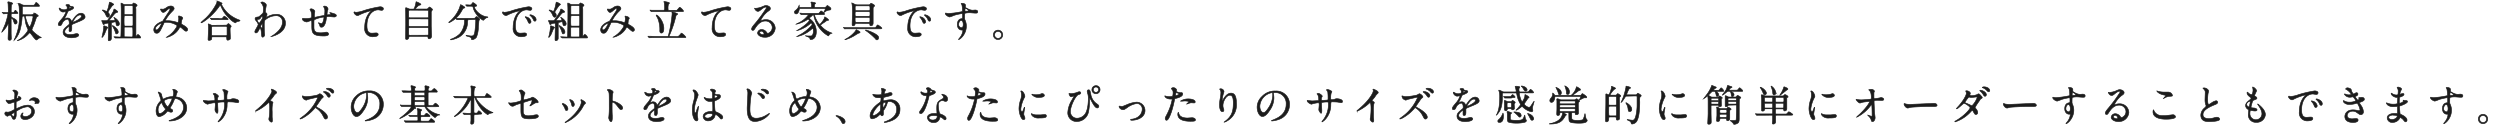 <svg xmlns="http://www.w3.org/2000/svg" width="832" height="42" viewBox="0 0 832 42"><defs><style>.a{fill:#1c1c1c;stroke:#1c1c1c;stroke-miterlimit:10;stroke-width:0.2px;}</style></defs><path class="a" d="M4.17,4.54c-.46,0-.46.13-.46.76A.57.57,0,0,0,4,5.82c1.08.54,1.67.85,1.67,1.48A.59.59,0,0,1,5.15,8c-.3,0-.35-.14-.64-1S4,6.07,3.87,6.07s-.16,0-.16.69,0,4,0,4.27.06,1.5.06,1.78a.53.53,0,0,1-.54.59c-.54,0-.54-.4-.54-.58,0-.53.12-3.15.12-3.75v-1s0-.11-.1-.11-.09,0-.12.11a8.42,8.42,0,0,1-2,2.66s0-.11.07-.22c.21-.42.73-1.67,1-2.26A23.78,23.78,0,0,0,2.63,4.84a.28.28,0,0,0-.25-.3c-.18,0-1.11.07-1.19.07s-.07,0-.11-.09L.8,4.19.74,4.11a0,0,0,0,1,0,0c.24,0,1.39.08,1.66.08a.33.33,0,0,0,.37-.36c0-.31-.05-2.33-.08-2.52S2.6.85,2.6.76s.07-.15.17-.15,1.45.21,1.45.6a.15.15,0,0,1-.09.14c-.25.13-.28.14-.32.21A20.5,20.5,0,0,0,3.73,3.8c0,.37.27.37.43.37a.67.67,0,0,0,.46-.1c.09-.09.38-.65.51-.65s.84.82.84.94-.31.18-.76.18Zm6.07.37A1.41,1.41,0,0,0,11,4.74c.07,0,.38-.39.5-.39a1.93,1.93,0,0,1,.64.38c.53.37.59.42.59.53a.21.21,0,0,1-.14.19c-.34.17-.38.19-.42.26s-.83,2.42-1,2.84a8.27,8.27,0,0,0-.54,1.3.86.86,0,0,0,.35.56,11.94,11.94,0,0,0,2.41,1.88s.35.15.35.21-.07.07-.13.07a1.38,1.38,0,0,0-.84.28c-.08.06-.5.45-.63.45-.29,0-.83-.72-1.6-1.72-.4-.55-.46-.61-.63-.61s-.19,0-.52.4a7.55,7.55,0,0,1-3.55,2.17s-.07,0-.07,0,0-.05.08-.08a6.6,6.6,0,0,0,.87-.5c1.12-.79,2.59-2.5,2.59-3a1.22,1.22,0,0,0-.14-.48,9,9,0,0,1-.83-3c-.15-1-.16-1.13-.53-1.13s-.43.26-.45.5a20.19,20.19,0,0,1-.56,3.67,8,8,0,0,1-2.13,3.92s0,0,0,0A8,8,0,0,1,5,12.65,17.12,17.12,0,0,0,6.48,5.2c0-.63-.07-2.52-.15-3.15,0-.11-.2-.66-.2-.8s.1-.11.16-.11a3.3,3.3,0,0,1,1,.39,1.59,1.59,0,0,0,.8.21h2.66c.61,0,.69,0,.85-.31.29-.54.33-.6.49-.6a2.76,2.76,0,0,1,1.06,1.11c0,.17-.07.17-.74.17H7.86a.36.36,0,0,0-.42.29c0,.07,0,1.72,0,1.92,0,.46.1.59.58.59Zm-1.35.38c-.14,0-.4,0-.4.35s.92,3.23,1.38,3.23c.1,0,.17,0,.3-.35A11.69,11.69,0,0,0,11,5.64c0-.35-.31-.35-.45-.35Z"/><path class="a" d="M19.39,8.09c0-.42.39-.87,1.35-2A6.52,6.52,0,0,0,21.93,4c0-.09-.1-.1-.16-.1s-.71.11-.84.11a1.5,1.5,0,0,1-1.25-1.23c0-.05,0-.1.09-.1A3.24,3.24,0,0,1,20.3,3a2.16,2.16,0,0,0,.93.26c1.14,0,1.14-.38,1.14-.66a1.07,1.07,0,0,0-.11-.49c0-.07-.33-.32-.33-.41s.36-.22.61-.22.69.12.72.43.07.21.63.25c.09,0,.63.07.63.37,0,.46-1,.85-1.67,1.11-.21.08-.22.11-.53.82a10.61,10.61,0,0,1-.76,1.51c-.07.13-.1.17-.1.23s0,0,.06,0A2.23,2.23,0,0,0,22,6.07,1.35,1.35,0,0,1,22.5,6a1.26,1.26,0,0,1,1.19.85c.1.24.11.27.14.27a8.66,8.66,0,0,0,.58-.76C24.87,5.68,25.78,4.4,27,4.4a1.32,1.32,0,0,1,1.31,1.25c0,.66-1.1,1.12-2,1.5-.35.15-1.93.78-2.19.94s-.23.29-.23.59c0,.12,0,.71,0,.84s0,1-.52,1S23,10.08,23,9.82,23,9,23,9s0-.17-.1-.17-1.35.87-1.35,1.67c0,1,1.4,1,1.8,1a4.13,4.13,0,0,0,.9-.08c.2,0,1.09-.25,1.27-.25s.69.14.69.47c0,.87-2.17.93-2.51.93C22,12.53,21,11.8,21,10.69c0-.89.53-1.34,1.84-2.41a.59.59,0,0,0,.21-.49c0-.63-.11-1.41-.67-1.41a2.4,2.4,0,0,0-1.72,1.48c-.16.35-.31.69-.76.69C19.66,8.55,19.39,8.47,19.39,8.09ZM23,2.79s.7-.18.7-.33-.35-.21-.47-.21-.26.39-.26.44S22.93,2.79,23,2.79Zm1.28,4.54s0,.07.05.07,2.8-1.12,2.8-2c0-.35-.3-.42-.49-.42C25.44,4.94,24.24,7.11,24.24,7.33Z"/><path class="a" d="M35.83,7.71a3.65,3.65,0,0,0-1,.24s-.29.24-.35.24a.25.25,0,0,1-.15-.1c0-.09-.48-1.11-.48-1.17s.07-.12.13-.12a2.53,2.53,0,0,1,.38.07,5.3,5.3,0,0,0,.81,0,.9.9,0,0,0,.91-.5c.57-.8,1.54-2.37,1.63-2.58S37.91,3,38,3s1.19.7,1.19.91-.32.25-.43.28c-.39.13-.48.21-1.23,1.12-1,1.21-1.14,1.33-1.14,1.4s.15.11.22.11l.93,0c.64,0,.71,0,.71-.21A1.55,1.55,0,0,0,38,6s-.11-.18-.11-.2,0,0,0,0c.24,0,1.84,1.08,1.84,2.17a.65.65,0,0,1-.62.63c-.31,0-.43-.3-.46-.52-.1-.73-.1-.81-.28-.81s-1,.18-1,.21c-.3.09-.3.21-.3.71,0,.28,0,1.67,0,2s0,1.65,0,2c0,.05,0,.39,0,.63a.79.79,0,0,1-.81.75c-.24,0-.24-.32-.24-.42,0-.42.07-3.33.07-4V8.23a1.67,1.67,0,0,0,0-.38C36.08,7.75,36,7.71,35.83,7.71Zm0,1.46c0,.11-.35.49-.39.58s-.38.92-.45,1.07a4,4,0,0,1-1,1.64s-.07,0-.07-.09S34,12,34,12A15.82,15.82,0,0,0,34.5,9.1c0-.45,0-.49.11-.49l.15,0C35.21,8.77,35.85,9,35.85,9.17Zm2-7.68c0,.07,0,.1-.37.29A20.51,20.51,0,0,0,35.94,4c0,.07,0,.11.31.46a1.18,1.18,0,0,1,.19.61c0,.45-.29.66-.49.66-.42,0-.63-.54-.73-.78a3.52,3.52,0,0,0-.85-1.25s-.31-.27-.31-.32.1-.06.13-.06a1.7,1.7,0,0,1,.67.21,5,5,0,0,0,.57.25c.34,0,.79-1.9.9-2.59.08-.44.1-.49.24-.46S37.82,1.21,37.82,1.49Zm1.52,9.13a.62.62,0,0,1-.56.66c-.24,0-.29-.15-.38-.46A7.75,7.75,0,0,0,37.61,9a2.91,2.91,0,0,1-.23-.42s0-.05.07-.05a.53.53,0,0,1,.28.11C38.84,9.38,39.34,10,39.34,10.62ZM38,12.33c-.06-.07-.07-.07-.07-.1s0,0,0,0c.28,0,1.68.09,2,.09s.28-.15.3-.28c.07-.78.11-6.57.11-7.78,0-.58,0-2.15-.06-2.62,0-.09,0-.45,0-.54s0-.08,0-.08a3.33,3.33,0,0,1,.66.29,1.09,1.09,0,0,0,.67.21h2.13c.24,0,.3,0,.38-.16.25-.33.28-.35.39-.35s1.11.46,1.11.75c0,.11,0,.16-.28.37s-.11.58-.11,1,0,1.81,0,2.15c0,1,0,5.56,0,6.61,0,.15,0,.22.07.22s.49-.64.63-.64a2,2,0,0,1,.89,1c0,.18,0,.18-.6.18h-6c-.46,0-1,0-1.54,0l-.29,0c-.06,0-.08,0-.13-.09Zm5.84-3.65c.42,0,.42-.23.42-.56V5.57c0-.1,0-.35-.39-.35H41.7a.36.36,0,0,0-.35.15,11.5,11.5,0,0,0-.06,1.5,13.93,13.93,0,0,0,.06,1.65.35.35,0,0,0,.35.16Zm0,3.62c.38,0,.38-.05.38-1.51a13,13,0,0,0-.06-1.6A.4.4,0,0,0,43.84,9H41.7a.41.41,0,0,0-.37.15c0,.09,0,1.32,0,1.56s0,1.32,0,1.4a.42.42,0,0,0,.37.15Zm0-7.45c.41,0,.41-.26.41-.47s0-2.2,0-2.27-.15-.24-.4-.24H41.74c-.41,0-.42.21-.42.47v2.2c0,.2.14.31.4.31Z"/><path class="a" d="M56.41,2.79c-.18,0-.77.51-1,.7s-.71.65-1.07.65c-.52,0-.92-1-.92-1s0-.14.12-.14.4.06.47.06c.45,0,.62,0,1.46-.56A2.4,2.4,0,0,1,56.81,2c.93,0,1.14.63,1.14.84S57.82,3.3,57.1,4A12.88,12.88,0,0,0,55,6.81c0,.07.09.09.14.09s1,0,1.13,0A11.49,11.49,0,0,1,59,7.46a.59.59,0,0,0,.22,0c.18,0,.27-1.15.27-1.29s-.09-.72-.09-.78.1-.08.16-.08,1.26.22,1.26.77a3.26,3.26,0,0,1-.31.54s-.2,1.15-.2,1.19.09.23.33.35c.54.3,1.82,1,1.82,1.68a.55.55,0,0,1-.52.54c-.28,0-.43-.12-1.42-1,0,0-.43-.36-.57-.36s-.15.1-.2.17A6,6,0,0,1,57,11.87a5.11,5.11,0,0,1-1.51.56s-.12,0-.12,0a2.1,2.1,0,0,1,.27-.2A8.74,8.74,0,0,0,58.5,9.42a2.56,2.56,0,0,0,.42-.8c0-.13,0-.2-.77-.58a6.19,6.19,0,0,0-2.58-.62c-.87,0-.9,0-1.14.56-1.2,2.56-1.44,3.08-2.32,3.08-.72,0-.93-.77-.93-1.12,0-1.19,1.25-2.26,2.72-2.78.17,0,.21-.07.35-.28.32-.52,2.07-3.16,2.14-3.29A2.13,2.13,0,0,0,56.58,3C56.56,2.89,56.52,2.79,56.41,2.79ZM51.72,9.54c0,.24.11.41.36.41.77,0,1.68-2.06,1.68-2.11s0-.07,0-.07C53.2,7.77,51.72,8.72,51.72,9.54Z"/><path class="a" d="M73.9,1.07a.12.12,0,0,1,0,.07c0,.08,0,.1-.15.18a.14.14,0,0,0-.06.11,9.88,9.88,0,0,0,2.19,3,11.39,11.39,0,0,0,3.53,2.15c.45.17.45.17.45.27s-.06.14-.49.24a1.76,1.76,0,0,0-.89.39c0,.05-.12.12-.18.12a5.53,5.53,0,0,1-2-1.54,10.65,10.65,0,0,1-2.63-3.69c-.09-.19-.3-.63-.37-.63s-.1,0-.38.44C70.6,5.48,67.4,7.58,67,7.58c-.07,0-.11,0-.11-.08S68.28,6.22,68.53,6A18,18,0,0,0,72,1.28c.07-.14.29-.88.33-.91A6.62,6.62,0,0,1,73.9,1.07Zm1.26,7.31a.63.63,0,0,0,.3-.05c.09-.07.45-.48.55-.48s.91.64.91.88,0,.17-.18.3-.16.75-.16,1c0,.44.09,2.38.09,2.78s-.7.56-.9.56-.31-.27-.31-.37c0-.59,0-.74-.36-.74H70.87c-.14,0-.42,0-.42.38s0,.42-.1.52a1.29,1.29,0,0,1-.74.28.33.33,0,0,1-.37-.37c0-.08.13-2.66.13-3.16,0-.3,0-1.11,0-1.36,0-.06-.07-.38-.07-.44s0-.15.13-.15a6.69,6.69,0,0,1,.84.38,1.32,1.32,0,0,0,.57.08Zm-2-2.18c.5,0,.67,0,.83-.13s.54-.69.67-.69a5.49,5.49,0,0,1,1.27,1c0,.17-.33.17-.75.17H72.52c-1,0-1.37,0-1.78,0l-.29,0s-.07,0-.13-.08l-.26-.33c-.06,0-.06-.07-.06-.09s0,0,0,0l.62.05c.69,0,1.27,0,1.93,0Zm2,5.66c.41,0,.41-.27.41-.44,0-.35,0-1.92,0-2.24,0-.17,0-.43-.39-.43H70.88c-.4,0-.43.22-.43.43s0,1.92,0,2.24,0,.44.42.44Z"/><path class="a" d="M88.5,4.25c.36.22.36.45.36.54a1.47,1.47,0,0,1-.2.68.73.73,0,0,0-.09.26s0,.07.05.07A2.65,2.65,0,0,0,89,5.59a5.82,5.82,0,0,1,2.83-.81A2.9,2.9,0,0,1,95,7.72c0,3.36-4.48,4.46-4.81,4.46,0,0,0,0,0,0s.88-.53,1-.64C91.91,11,94,9.49,94,7.4a2,2,0,0,0-2.12-2.17,5.66,5.66,0,0,0-3.67,1.44c-.18.21-.27.45-.27,1.4,0,.31,0,2.09.07,2.83,0,.12.07.58.07.66a.85.85,0,0,1-.61.81c-.39,0-.44-.5-.49-1.35,0-.3-.11-1.63-.45-1.63-.07,0-.25.35-.37.57-.21.41-.5,1-1,1-.17,0-.34-.12-.34-.4s.07-.36.42-1a10.47,10.47,0,0,0,.7-1.36,2.41,2.41,0,0,0-.55-1.08c-.44-.56-.49-.61-.49-.87,0-.47.38-.53,1-.61.23,0,.32-.06,1.26-.93a4.28,4.28,0,0,0,.36-.33,4.6,4.6,0,0,0,.13-1.19,2.66,2.66,0,0,0-.56-2c-.24-.28-.27-.31-.27-.36s.34-.18.48-.18c.38,0,1.33.57,1.33,1,0,.21-.18,1.09-.21,1.28s-.07.65-.07.81S88.27,4.11,88.5,4.25ZM86.76,5.92c-.13.19-.28.46-.6.49s-.59,0-.59.22.5,1.09.66,1.09.12-.07.28-.29c.87-1.28.87-1.3.87-1.81,0-.11,0-.18-.06-.19S87,5.51,86.76,5.92Zm0,2.91c0,.18.28.55.4.55s.17-.76.17-1.4c0-.06,0-.09-.07-.09A2.16,2.16,0,0,0,86.72,8.83Z"/><path class="a" d="M108.94,3.75c-.1.93-.11,1-.11,1.12s.11.07.15.07l.66-.06c.31,0,.43,0,.43-.2s0-.11-.28-.35a.09.09,0,0,1-.05-.08c0-.06.08-.06.11-.06a8,8,0,0,1,1,.26c.88.25,1.09.47,1.09.75s-.41.46-.69.46-1.5-.15-1.75-.15c-.81,0-.82,0-.91.76-.26,2.07-1,2.78-1.52,2.78s-.54-.15-.66-.56a5,5,0,0,0-.27-.61,1.59,1.59,0,0,1-.18-.3s0,0,.07,0,.78.26.91.26a.51.51,0,0,0,.48-.37,6.43,6.43,0,0,0,.4-1.59c0-.12,0-.19-.21-.19a10,10,0,0,0-3,.87,1.19,1.19,0,0,0-.13.58c0,.46,0,1.73,0,1.78,0,1.31.25,2,2.22,2a6.13,6.13,0,0,0,1.23-.11,3.56,3.56,0,0,1,.67-.1.74.74,0,0,1,.76.6c0,.66-1.28.66-1.6.66-4,0-4-1.12-4-3.78,0-1.18,0-1.32-.25-1.32s-1.2.44-1.41.44-1.45-.27-1.45-1c0-.18.06-.2.19-.2l.85.06a6.28,6.28,0,0,0,1.78-.2c.22-.07.24-.19.24-.71a3.28,3.28,0,0,0-.23-1.47c0-.11-.32-.6-.32-.66s.24-.2.41-.2c.33,0,1.2.4,1.2.89a3.22,3.22,0,0,1-.07.43,8,8,0,0,0-.07,1.08c0,.29,0,.41.18.41s1.87-.4,2.23-.45c.87-.14,1-.16,1-.45a9.74,9.74,0,0,0,.07-1.13,2.15,2.15,0,0,0-.16-1,5.12,5.12,0,0,1-.27-.52c0-.14.24-.15.31-.15a1.13,1.13,0,0,1,1.19,1S109,3.62,108.94,3.75Z"/><path class="a" d="M118.37,4.11a9.21,9.21,0,0,0,2.73-.6,37.63,37.63,0,0,1,5.38-1.26c.49,0,1.12.19,1.12.67a.56.56,0,0,1-.56.52c-.18,0-1-.16-1.15-.16-1.78,0-3.77,1.64-3.77,5.26,0,2.35.89,2.5,1.71,2.5.21,0,1.22-.08,1.33-.08.44,0,.7.18.7.52,0,.74-1.54.74-1.62.74a2.64,2.64,0,0,1-2.87-3c0-.61,0-3.58,2-5.39a2.78,2.78,0,0,0,.34-.29s-.06,0-.08,0A18.07,18.07,0,0,0,119.5,5a1,1,0,0,1-.49.18c-.7,0-1.35-.94-1.19-1.14S118.3,4.11,118.37,4.11Z"/><path class="a" d="M141.78,3a.85.85,0,0,0,.63-.15c.07-.07.41-.51.53-.51s1,.6,1,.87a1.66,1.66,0,0,1-.26.39,1.07,1.07,0,0,0-.16.69c0,1.4,0,2.91,0,4.33,0,.46.11,2.77.11,3.29a.88.88,0,0,1-.78,1c-.37,0-.4-.31-.42-.52s-.26-.28-.45-.28h-5.41c-.31,0-.46,0-.5.38a.77.77,0,0,1-.74.66c-.36,0-.36-.37-.36-.53,0-.63.06-3.73.06-4.43,0-.36,0-4.47-.06-4.68,0-.4,0-.63,0-.74s0-.18.15-.18.2,0,.87.3a1.06,1.06,0,0,0,.58.13h.81a.57.57,0,0,0,.46-.14,8.61,8.61,0,0,0,.57-1.95c.06-.31.07-.35.12-.35s1.54.59,1.54.89c0,.15-.09.16-.58.29a3.3,3.3,0,0,0-1.19,1.16c0,.1.09.1.28.1Zm-5.35,3.26a.34.34,0,0,0-.4.37V8.49c0,.31.3.31.42.31h5.78c.34,0,.39-.22.39-.35V6.62c0-.33-.31-.33-.43-.33Zm0-2.88c-.28,0-.41.11-.41.35V5.58c0,.13,0,.35.4.35h5.74c.11,0,.42,0,.42-.29V3.76c0-.11,0-.35-.42-.35Zm5.74,8.33c.28,0,.42-.08.42-.36V9.52c0-.19-.08-.34-.39-.34h-5.77c-.41,0-.41.14-.41.88,0,.07,0,1.38,0,1.46s.24.22.4.22Z"/><path class="a" d="M154.7,2.48c0,.14-.1.17-.39.24s-.39.45-.7.95a9.06,9.06,0,0,1-4.16,3.88c-.06,0-.08,0-.08-.08s0-.1.29-.31a12,12,0,0,0,3.15-4.23c.1-.21.46-1.4.48-1.4S154.7,2.25,154.7,2.48Zm1.36,4.09c-.36,0-.36,0-.45.78a5.88,5.88,0,0,1-2.83,5,9.27,9.27,0,0,1-2.67.91s-.17,0-.17-.1.07-.1.32-.18a7.92,7.92,0,0,0,2.76-1.7,6.76,6.76,0,0,0,1.58-4.41c0-.31-.14-.31-.35-.31h-.42c-.51,0-1.19,0-1.44,0a1.67,1.67,0,0,1-.29,0c-.06,0-.09,0-.13-.09l-.28-.33s-.06-.07-.06-.08,0,0,.06,0l.62.05c.68,0,1.26,0,1.92,0h3.06c.63,0,.7,0,.93-.27s.33-.31.43-.31,1,.65,1,.94c0,.07-.23.32-.25.38s-.16,1.74-.19,2.06a9.29,9.29,0,0,1-.65,3.47,2.13,2.13,0,0,1-1.43.84c-.16,0-.16,0-.27-.43s-.56-.51-1.29-.72c-.31-.08-.46-.14-.46-.22s.13-.08.15-.08.48.08.55.09a8.79,8.79,0,0,0,1,.12c.67,0,1.05-.13,1.24-1.57.14-1.08.28-2.71.28-3.42,0-.38,0-.51-.42-.51Zm.7-4.51-1.12,0-.28,0s-.06,0-.11-.08L155,1.71a.12.12,0,0,1,0-.09s0,0,0,0l.58,0c.15,0,.74.05.84.05a.73.73,0,0,0,.59-.37c.28-.39.3-.43.42-.43s1.21.7,1.21,1c0,.14,0,.15-.42.25a.31.31,0,0,0-.28.29c0,.73,1.85,3,4.22,3.2,0,0,.21,0,.21.11s-.36.15-.42.17a2.86,2.86,0,0,0-.85.64s-.19.21-.23.21c-.47,0-2.79-1.93-3.35-4-.15-.6-.18-.66-.5-.66Z"/><path class="a" d="M167.78,4.11a9.27,9.27,0,0,0,2.71-.6,38.27,38.27,0,0,1,5.38-1.26c.51,0,1.14.19,1.14.67a.57.57,0,0,1-.58.52c-.18,0-1-.16-1.13-.16-1.78,0-3.77,1.64-3.77,5.26,0,2.35.88,2.5,1.71,2.5.21,0,1.2-.08,1.33-.08.43,0,.69.18.69.52,0,.74-1.54.74-1.63.74a2.64,2.64,0,0,1-2.86-3c0-.61,0-3.58,2-5.39a4.15,4.15,0,0,0,.35-.29s-.06,0-.09,0A17.61,17.61,0,0,0,168.9,5a1.25,1.25,0,0,1-.48.18c-.7,0-1.37-.94-1.19-1.14S167.69,4.11,167.78,4.11Zm8.95,3.1a.57.57,0,0,1-.49.57c-.26,0-.38-.27-.61-.81a3.54,3.54,0,0,0-.7-1.1.69.69,0,0,1-.14-.25c0-.07.16-.08.28,0A2,2,0,0,1,176.73,7.21Zm1.69-.68c0,.37-.22.52-.4.52-.34,0-.49-.41-.63-.74a3.68,3.68,0,0,0-.93-1.12c-.07-.06-.13-.11-.13-.18s.16-.09.2-.09a1.21,1.21,0,0,1,.35.07C177.71,5.26,178.42,5.86,178.42,6.53Z"/><path class="a" d="M184.51,7.71a3.65,3.65,0,0,0-1,.24s-.29.24-.35.24a.25.25,0,0,1-.15-.1c0-.09-.48-1.11-.48-1.17s.07-.12.13-.12a2.53,2.53,0,0,1,.38.07,5.3,5.3,0,0,0,.81,0,.9.9,0,0,0,.91-.5,30.24,30.24,0,0,0,1.63-2.58c0-.13.23-.8.33-.8s1.19.7,1.19.91-.32.25-.43.28c-.39.13-.48.21-1.23,1.12-1,1.21-1.14,1.33-1.14,1.4s.15.11.23.11l.92,0c.64,0,.71,0,.71-.21a1.55,1.55,0,0,0-.28-.63s-.11-.18-.11-.2,0,0,0,0c.24,0,1.84,1.08,1.84,2.17a.65.65,0,0,1-.62.63c-.31,0-.43-.3-.46-.52-.1-.73-.1-.81-.28-.81s-.95.18-1,.21c-.29.09-.29.21-.29.71,0,.28,0,1.67,0,2s0,1.65,0,2c0,.05,0,.39,0,.63a.79.79,0,0,1-.81.75c-.24,0-.24-.32-.24-.42,0-.42.07-3.33.07-4V8.23a1.67,1.67,0,0,0,0-.38C184.76,7.75,184.65,7.71,184.51,7.71Zm0,1.46c0,.11-.35.49-.39.58s-.38.92-.45,1.07a4,4,0,0,1-1,1.64s-.07,0-.07-.09.1-.35.11-.42a15.82,15.82,0,0,0,.47-2.85c0-.45,0-.49.11-.49l.15,0C183.89,8.77,184.53,9,184.53,9.17Zm2-7.68c0,.07-.05.1-.37.29A20.51,20.51,0,0,0,184.62,4c0,.07,0,.11.31.46a1.18,1.18,0,0,1,.19.61c0,.45-.29.66-.49.66-.42,0-.63-.54-.73-.78a3.52,3.52,0,0,0-.85-1.25s-.31-.27-.31-.32.1-.06.13-.06a1.7,1.7,0,0,1,.67.21,5,5,0,0,0,.57.25c.34,0,.79-1.9.9-2.59.08-.44.1-.49.24-.46S186.5,1.21,186.5,1.49ZM188,10.62a.62.62,0,0,1-.56.66c-.24,0-.29-.15-.38-.46A7.75,7.75,0,0,0,186.29,9a2.91,2.91,0,0,1-.23-.42s0-.05.07-.05a.53.53,0,0,1,.28.11C187.52,9.38,188,10,188,10.62Zm-1.34,1.71c-.06-.07-.07-.07-.07-.1s0,0,0,0c.28,0,1.68.09,2,.09s.28-.15.3-.28c.07-.78.11-6.57.11-7.78,0-.58,0-2.15-.06-2.62,0-.09,0-.45,0-.54S189,1,189,1a3.09,3.09,0,0,1,.66.29,1.09,1.09,0,0,0,.67.21h2.13c.24,0,.3,0,.38-.16.25-.33.28-.35.39-.35s1.11.46,1.11.75c0,.11,0,.16-.28.37s-.11.58-.11,1,0,1.81,0,2.15c0,1,0,5.56,0,6.61,0,.15,0,.22.07.22s.49-.64.63-.64a2,2,0,0,1,.89,1c0,.18,0,.18-.6.18h-6c-.46,0-1.05,0-1.54,0l-.29,0c-.06,0-.08,0-.13-.09Zm5.84-3.65c.42,0,.42-.23.42-.56V5.57c0-.1,0-.35-.39-.35h-2.17a.36.36,0,0,0-.35.15,11.5,11.5,0,0,0-.06,1.5A13.93,13.93,0,0,0,190,8.52a.35.35,0,0,0,.35.16Zm0,3.62c.38,0,.38-.05.38-1.51a13,13,0,0,0-.06-1.6.4.4,0,0,0-.36-.15h-2.14a.41.41,0,0,0-.37.15c0,.09,0,1.32,0,1.56s0,1.32,0,1.4a.42.42,0,0,0,.37.15Zm0-7.45c.41,0,.41-.26.41-.47s0-2.2,0-2.27-.14-.24-.4-.24h-2.11c-.41,0-.42.21-.42.47v2.2c0,.2.14.31.4.31Z"/><path class="a" d="M205.09,2.79c-.18,0-.77.51-1,.7s-.71.65-1.07.65c-.52,0-.91-1-.91-1s0-.14.11-.14.4.06.47.06c.45,0,.62,0,1.46-.56A2.4,2.4,0,0,1,205.5,2c.92,0,1.13.63,1.13.84s-.13.47-.85,1.14a12.88,12.88,0,0,0-2.06,2.84c0,.07.09.09.14.09s1,0,1.13,0a11.49,11.49,0,0,1,2.65.56.59.59,0,0,0,.22,0c.18,0,.27-1.15.27-1.29S208,5.5,208,5.44s.1-.08.16-.08,1.26.22,1.26.77a3.26,3.26,0,0,1-.31.54S209,7.82,209,7.86s.08.23.32.35c.54.3,1.82,1,1.82,1.68a.55.55,0,0,1-.52.54c-.28,0-.43-.12-1.41-1,0,0-.44-.36-.58-.36s-.15.1-.2.17a6,6,0,0,1-2.74,2.59,5.11,5.11,0,0,1-1.51.56s-.12,0-.12,0a2.1,2.1,0,0,1,.27-.2,8.74,8.74,0,0,0,2.89-2.77,2.56,2.56,0,0,0,.42-.8c0-.13,0-.2-.77-.58a6.19,6.19,0,0,0-2.58-.62c-.87,0-.9,0-1.14.56-1.2,2.56-1.44,3.08-2.32,3.08-.72,0-.93-.77-.93-1.12,0-1.19,1.25-2.26,2.72-2.78.17,0,.21-.07.35-.28.32-.52,2.07-3.16,2.14-3.29a1.87,1.87,0,0,0,.19-.63C205.24,2.89,205.2,2.79,205.09,2.79ZM200.4,9.54c0,.24.11.41.36.41.77,0,1.68-2.06,1.68-2.11s0-.07-.05-.07C201.88,7.77,200.4,8.72,200.4,9.54Z"/><path class="a" d="M225.15,12.15a1.12,1.12,0,0,0,1-.41c.11-.11.55-.71.69-.71a5.08,5.08,0,0,1,1.41,1.32c0,.16-.06.16-.62.16h-9.49c-.31,0-1.28,0-1.77.05l-.29,0s-.07,0-.13-.09l-.26-.31c-.06-.07-.06-.09-.06-.1s0,0,0,0l.62,0c.64,0,1.27.06,1.92.06h3.86a.38.38,0,0,0,.44-.34,45.09,45.09,0,0,0,1.22-7.2c0-.08-.07-.43-.07-.5s.05-.14.12-.14,1.79.52,1.79.71-.39.34-.46.4-.08.15-.21.64a33.86,33.86,0,0,1-1.8,5.42c0,.07-.37.8-.37.84s.16.17.25.17Zm-.59-8.73a2.05,2.05,0,0,0,.69,0c.21-.09.8-1,1-1a4.07,4.07,0,0,1,1.23,1.25c0,.2-.28.2-.74.2h-7.9c-.31,0-1.28,0-1.77,0l-.29,0c-.06,0-.08,0-.13-.09l-.26-.32c-.06-.07-.07-.07-.07-.1s0,0,0,0l.62.05c.64,0,1.27,0,1.92,0h1.89c.39,0,.42-.21.42-.5a14.29,14.29,0,0,0-.1-2c0-.06-.14-.27-.14-.32s.1-.09.17-.09a13.6,13.6,0,0,1,1.44.31c.07,0,.23.11.23.24s-.21.24-.28.33a3.92,3.92,0,0,0-.16,1.47c0,.47,0,.59.48.59ZM220.08,11c-.19,0-.5-.15-.5-.76A9.9,9.9,0,0,0,218.86,6a6,6,0,0,1-.49-.93c0-.06.06-.07.1-.07.49,0,2.45,2.07,2.45,4.46C220.92,9.8,220.92,11,220.08,11Z"/><path class="a" d="M234,4.11a9.21,9.21,0,0,0,2.73-.6,37.63,37.63,0,0,1,5.38-1.26c.49,0,1.12.19,1.12.67a.56.56,0,0,1-.56.52c-.18,0-1-.16-1.15-.16-1.78,0-3.77,1.64-3.77,5.26,0,2.35.89,2.5,1.71,2.5.21,0,1.22-.08,1.33-.08.44,0,.7.18.7.52,0,.74-1.54.74-1.62.74a2.64,2.64,0,0,1-2.87-3c0-.61,0-3.58,2-5.39a2.78,2.78,0,0,0,.34-.29s-.06,0-.08,0A18.07,18.07,0,0,0,235.14,5a1,1,0,0,1-.49.18c-.7,0-1.35-.94-1.19-1.14S233.94,4.11,234,4.11Z"/><path class="a" d="M257,9.11A2.21,2.21,0,0,0,254.63,7c-1.84,0-3,1.92-3.29,2.35s-.42.75-.8.75a.39.39,0,0,1-.4-.4c0-.35.11-.65,1.11-1.82a44.4,44.4,0,0,0,3.16-4.21c.46-.66.66-1,.66-1.11s-.1-.2-.27-.2c-.52,0-1.34.7-1.58.9-.56.46-.76.51-1,.51-.66,0-1.1-.9-1.1-1s.05,0,.34,0a6.72,6.72,0,0,0,2.17-.51c.87-.38,1-.42,1.28-.42.56,0,1.47.35,1.47,1,0,.4-.33.63-1,1.09a8.55,8.55,0,0,0-2.24,2.87.1.1,0,0,0,.08.1l.35-.13a3.57,3.57,0,0,1,1.24-.22A3,3,0,0,1,258,9.4a3.31,3.31,0,0,1-3.5,3c-1.39,0-2.38-.74-2.38-1.44a1.34,1.34,0,0,1,1.38-1.14,2.06,2.06,0,0,1,1.6.9c.2.25.28.38.48.38A2.08,2.08,0,0,0,257,9.11Zm-3.6,1.26a.58.58,0,0,0-.59.49c0,.36.61.66,1.21.66a.23.23,0,0,0,.24-.25A1,1,0,0,0,253.4,10.37Z"/><path class="a" d="M266.35,2.85c-.18,0-.29,0-.36.32s-.34,1.46-1,1.46a.58.58,0,0,1-.6-.58c0-.3.18-.44.56-.74a3.11,3.11,0,0,0,.95-1.41.39.39,0,0,1,.07-.16,1.53,1.53,0,0,1,0,.45c0,.28.2.28.41.28h3.32c.33,0,.39-.1.39-.45A2.66,2.66,0,0,0,270,1.2c0-.06-.12-.33-.12-.38s.1-.14.18-.14,1.37.15,1.37.4c0,.07-.25.3-.29.35a1.22,1.22,0,0,0-.1.55c0,.42.09.49.41.49h2.76a.83.83,0,0,0,.82-.34c.23-.29.27-.29.33-.29s.19.06.88.62c.19.16.29.25.29.46,0,.39-.29.42-.74.46a2.65,2.65,0,0,0-1.19.52,1.36,1.36,0,0,1-.34.21s-.08-.06-.08-.08.1-.19.18-.33a1.43,1.43,0,0,0,.27-.66c0-.19-.2-.19-.33-.19Zm5,2.06c-.11,0-.25,0-.25.17,0,.49,1.29,3,1.68,3s1.53-1.78,1.58-2,.07-.46.14-.46,1.26.81,1.26,1-.19.15-.37.18-.33.08-.86.51c-.21.15-1.16.75-1.34.89a.25.25,0,0,0-.14.21,7.59,7.59,0,0,0,3.37,2.43,1.93,1.93,0,0,1,.45.2,2.86,2.86,0,0,0-.6.27,3,3,0,0,0-.48.53c0,.07-.07.1-.12.1a9.27,9.27,0,0,1-2.53-2.07,10.16,10.16,0,0,1-2.29-4.62c0-.13-.07-.3-.2-.3s-.14,0-.63.49c-.11.1-.69.49-.69.62s.05.11.34.32a5.24,5.24,0,0,1,2,4.2c0,1.61-.76,2.58-1.82,2.58-.21,0-.22,0-.32-.36s-.56-.51-1.23-.76c-.24-.1-.27-.1-.27-.14s.07,0,.08,0,.65.07.76.08c.27,0,.71,0,.9,0s.47,0,.71-.47a2.75,2.75,0,0,0,.21-1.15c0-.53-.08-.93-.27-.93,0,0-.4.34-.46.38a10.35,10.35,0,0,1-4.75,2.37s-.05,0-.05,0l.4-.24A14.62,14.62,0,0,0,270,8.58a.9.9,0,0,0,.26-.51c0-.09-.12-.4-.31-.4s-.09,0-.44.32a11,11,0,0,1-4.29,2.21s-.06,0-.06,0,.94-.56,1.11-.67c1.39-.88,3.05-2.29,3.05-2.73,0-.14-.18-.42-.37-.42a3.89,3.89,0,0,0-.61.36A11.51,11.51,0,0,1,265,8.06s-.06,0-.06,0a2.36,2.36,0,0,1,.49-.28A8.76,8.76,0,0,0,269,5c0-.12,0-.12-.45-.12-1,0-1.45,0-1.59,0l-.3,0c-.05,0-.08-.06-.12-.1l-.27-.32a.2.2,0,0,1-.06-.09,0,0,0,0,1,0,0c.09,0,.53,0,.63.06.56,0,1.19,0,1.73,0h3.31c.56,0,.62,0,.73-.1s.53-.68.66-.68,1.13.77,1.13,1-.14.2-.5.2Z"/><path class="a" d="M290.64,9.21c.58,0,.65,0,.78-.11s.51-.8.67-.8,1.4.89,1.4,1.09-.3.2-.76.2h-9.89l-1.41,0a1.45,1.45,0,0,1-.3.05s-.07-.05-.12-.1l-.27-.32a.16.16,0,0,1-.05-.09s0,0,0,0a5.73,5.73,0,0,1,.61.06c.69,0,1.28,0,1.94,0Zm-4.42,1.43s0,0,0,.11-.07.2-.46.28c-.07,0-1,.57-1.16.68a13.28,13.28,0,0,1-2.85,1.36,2,2,0,0,1-.5.14s-.08,0-.08,0,0-.07.42-.28a10.25,10.25,0,0,0,3-2.46c.07-.09.34-.56.37-.58A4.65,4.65,0,0,1,286.22,10.64ZM285,7.78c-.35,0-.37.1-.46.39a.66.66,0,0,1-.61.42c-.3,0-.34-.24-.34-.47,0-.57.11-3.3.11-3.93,0-.16,0-1.73-.1-2.48,0-.11-.12-.63-.12-.74s0,0,0,0a7.71,7.71,0,0,1,1,.46,2.17,2.17,0,0,0,.95.18H289a.65.65,0,0,0,.62-.23c.15-.26.18-.28.28-.28s1.17.53,1.17.77a.51.51,0,0,1-.23.35c-.16.12-.26.21-.26.86,0,.84,0,2.76,0,3.49,0,.16,0,.9,0,1.07,0,.94-.64.94-.72.94-.34,0-.35-.17-.37-.37a.37.37,0,0,0-.42-.39Zm0-3.91c-.42,0-.42.13-.42,1,0,.29,0,.55.42.55h4.12c.42,0,.42-.19.42-.86,0-.49,0-.7-.42-.7Zm0-1.93c-.4,0-.4.24-.4.6,0,.81,0,1,.4,1h4.11c.42,0,.42-.24.42-.6,0-.8,0-1-.42-1Zm0,3.85c-.42,0-.42.27-.42.48,0,1,0,1.15.43,1.15h4.08c.43,0,.43-.12.43-1.07,0-.31,0-.56-.42-.56Zm3.13,4.2c.34,0,4.29,1.38,4.29,2.5,0,.33-.21.77-.55.77s-.36-.16-.58-.42a21.39,21.39,0,0,0-3.16-2.67c-.09-.05-.12-.11-.12-.13S288.17,10,288.19,10Z"/><path class="a" d="M299.1,4.11a9.27,9.27,0,0,0,2.71-.6,38.27,38.27,0,0,1,5.38-1.26c.51,0,1.14.19,1.14.67a.57.57,0,0,1-.58.52c-.18,0-1-.16-1.13-.16-1.78,0-3.77,1.64-3.77,5.26,0,2.35.88,2.5,1.71,2.5.21,0,1.2-.08,1.33-.08.43,0,.69.18.69.52,0,.74-1.54.74-1.63.74a2.64,2.64,0,0,1-2.86-3c0-.61,0-3.58,2-5.39a3.2,3.2,0,0,0,.36-.29s-.06,0-.09,0A17.61,17.61,0,0,0,300.22,5a1.25,1.25,0,0,1-.48.18c-.7,0-1.37-.94-1.19-1.14S299,4.11,299.1,4.11Zm8.95,3.1a.57.57,0,0,1-.49.57c-.26,0-.38-.27-.61-.81a3.54,3.54,0,0,0-.7-1.1.69.69,0,0,1-.14-.25c0-.07.16-.08.28,0A2,2,0,0,1,308.05,7.21Zm1.69-.68c0,.37-.22.52-.4.52-.34,0-.49-.41-.63-.74a3.68,3.68,0,0,0-.93-1.12c-.07-.06-.13-.11-.13-.18s.16-.09.2-.09a1.21,1.21,0,0,1,.35.07C309,5.26,309.74,5.86,309.74,6.53Z"/><path class="a" d="M315.69,4.49A29,29,0,0,0,319.5,4c.72-.13.81-.14.81-.5a8.52,8.52,0,0,0-.2-1.91c0-.07-.24-.32-.24-.39s.21-.1.3-.1c.62,0,1.16.25,1.16.7,0,.07-.05.37-.05.44,0,.32.4.53,1.23.88a3.06,3.06,0,0,0,1.23.28c.14,0,.73-.07.84-.07s.8.05.8.54-.27.5-.76.5c-.29,0-1.59-.13-1.86-.13a6.57,6.57,0,0,0-1.51.14c-.2.08-.23.28-.23,1.51a1.82,1.82,0,0,0,.19.91,4.59,4.59,0,0,1,.4,1.89c0,2.72-2.11,4.46-2.55,4.46a.07.07,0,0,1-.07-.06s.58-.7.67-.84a4.53,4.53,0,0,0,.79-2.06s0-.19-.14-.19l-.3,0c-.75,0-1.42-.72-1.42-1.84,0-.18,0-1.72,1.35-1.93.4-.06.4-.14.4-.86s0-.84-.28-.84a18,18,0,0,0-2.48.56,13,13,0,0,1-1.5.56c-.31,0-1.47-.59-1.47-1.16,0-.06,0-.13.07-.14S315.49,4.49,315.69,4.49Zm4.16,2.32c-.35,0-.8.58-.8,1.29A1,1,0,0,0,320,9.22c.54,0,.56-.84.56-1.06a2.74,2.74,0,0,0-.18-1A.61.61,0,0,0,319.85,6.81Zm1.29-3.35c0,.23.05.27.25.27s1,0,1-.24a3,3,0,0,0-1.06-.74C321.19,2.78,321.14,3.1,321.14,3.46Z"/><path class="a" d="M333.71,11.6a1.57,1.57,0,0,1-1.57,1.56,1.56,1.56,0,1,1,1.57-1.56Zm-2.72,0a1.18,1.18,0,0,0,1.17,1.18,1.16,1.16,0,0,0,1.17-1.15,1.17,1.17,0,0,0-1.19-1.18A1.13,1.13,0,0,0,331,11.59Z"/><path class="a" d="M7,32.73c0,.46-1.06.88-1.4,1-.19.07-.21.12-.23.61,0,.31,0,1.45,0,1.52s0,.25.12.25,1.19-.48,1.42-.56A6.56,6.56,0,0,1,9.3,35a2.15,2.15,0,0,1,2.16,2.11c0,1.85-2,2.69-3.1,2.69-.8,0-1.44-.4-1.44-1.13a1.25,1.25,0,0,1,.7-1.11.08.08,0,0,1,.07.07s0,.07-.06.11a.61.61,0,0,0-.12.38c0,.67.77.67.91.67.92,0,2.1-.61,2.1-1.73a1.45,1.45,0,0,0-1.35-1.54,7.14,7.14,0,0,0-2.9,1c-.78.42-.86.46-.86.7s0,.78,0,.92c0,.65-.21,1.57-.72,1.57s-.53-.29-.64-.52c-.45-.87-.52-.87-.7-.87a1,1,0,0,0-.35.09,3.39,3.39,0,0,1-.53.28c-.16,0-.87-.42-.87-.88,0-.26.15-.55.4-.55.09,0,.49.07.58.07a3,3,0,0,0,1.46-.48c.71-.35.79-.39.79-.78s0-1.51,0-1.75,0-.31-.2-.31A3.23,3.23,0,0,0,4,34.2a3.11,3.11,0,0,1-1,.26c-.48,0-1-1-1-1.06a.1.1,0,0,1,.11-.1c.05,0,.21.06.26.06a4.27,4.27,0,0,0,.64.07A6.27,6.27,0,0,0,4.79,33a10.6,10.6,0,0,0,.14-1.53,1.36,1.36,0,0,0-.46-1.12,1.37,1.37,0,0,1-.2-.23c0-.12.23-.15.31-.15A1.4,1.4,0,0,1,6,30.93a5.29,5.29,0,0,1-.29.73,6.55,6.55,0,0,0-.14.91c0,.06,0,.16.11.16s.49-.16.49-.35c0,0-.07-.17-.07-.2l.06-.06C6.37,32.1,7,32.29,7,32.73ZM3.85,38.09c0,.21.38.66.59.66s.39-.39.39-1.08c0-.06,0-.2,0-.22S3.85,37.89,3.85,38.09Zm9.2-4.36c0,.3-.16.68-.46.68l-.47,0c-.07,0-.37.1-.42.1a.08.08,0,0,1-.08-.07s.05-.1.05-.12a.66.66,0,0,0,.05-.25c0-.56-.7-.75-1.17-.75a1.15,1.15,0,0,0-.55.14.51.51,0,0,1-.14,0,.05.05,0,0,1-.06-.06,1.79,1.79,0,0,1,1.52-.88C12.4,32.53,13.05,33.09,13.05,33.73Z"/><path class="a" d="M19.73,32.49A29,29,0,0,0,23.54,32c.72-.13.81-.14.81-.5a8.52,8.52,0,0,0-.2-1.91c0-.07-.24-.32-.24-.39s.21-.1.3-.1c.62,0,1.16.25,1.16.7,0,.07-.05.37-.05.44,0,.32.4.53,1.23.88a3.06,3.06,0,0,0,1.23.28c.14,0,.73-.07.84-.07s.8.05.8.54-.27.5-.76.5c-.29,0-1.59-.13-1.86-.13a6.57,6.57,0,0,0-1.51.14c-.2.08-.23.28-.23,1.51a1.82,1.82,0,0,0,.19.91,4.59,4.59,0,0,1,.4,1.89c0,2.72-2.11,4.46-2.55,4.46A.07.07,0,0,1,23,41.1s.58-.7.67-.84a4.53,4.53,0,0,0,.79-2.06s0-.19-.14-.19l-.3,0c-.75,0-1.42-.72-1.42-1.84,0-.18,0-1.72,1.35-1.93.4-.06.4-.14.4-.86s0-.84-.28-.84a18,18,0,0,0-2.48.56,13,13,0,0,1-1.5.56c-.31,0-1.47-.59-1.47-1.16,0-.06,0-.13.07-.14S19.53,32.49,19.73,32.49Zm4.16,2.32c-.35,0-.8.58-.8,1.29A1,1,0,0,0,24,37.22c.54,0,.56-.84.56-1.06a2.74,2.74,0,0,0-.18-1A.61.61,0,0,0,23.89,34.81Zm1.29-3.35c0,.23.05.27.25.27s1,0,1-.24a3,3,0,0,0-1.06-.74C25.23,30.78,25.18,31.1,25.18,31.46Z"/><path class="a" d="M36,32.49A29,29,0,0,0,39.78,32c.72-.13.81-.14.81-.5a8.52,8.52,0,0,0-.2-1.91c0-.07-.24-.32-.24-.39s.21-.1.3-.1c.61,0,1.16.25,1.16.7,0,.07,0,.37,0,.44,0,.32.4.53,1.23.88a3.06,3.06,0,0,0,1.23.28c.14,0,.73-.07.84-.07s.8.05.8.54-.27.5-.76.5c-.29,0-1.59-.13-1.86-.13a6.57,6.57,0,0,0-1.51.14c-.2.08-.23.28-.23,1.51a1.82,1.82,0,0,0,.19.91,4.59,4.59,0,0,1,.4,1.89c0,2.72-2.11,4.46-2.55,4.46a.07.07,0,0,1-.07-.06s.58-.7.67-.84a4.53,4.53,0,0,0,.79-2.06s0-.19-.14-.19l-.3,0c-.75,0-1.42-.72-1.42-1.84,0-.18,0-1.72,1.35-1.93.4-.06.4-.14.4-.86s0-.84-.28-.84a18,18,0,0,0-2.48.56,13,13,0,0,1-1.5.56c-.31,0-1.47-.59-1.47-1.16,0-.06,0-.13.07-.14S35.77,32.49,36,32.49Zm4.16,2.32c-.35,0-.8.58-.8,1.29a1,1,0,0,0,.91,1.12c.54,0,.56-.84.56-1.06a2.74,2.74,0,0,0-.18-1A.61.61,0,0,0,40.13,34.81Zm1.29-3.35c0,.23,0,.27.25.27,0,0,1,0,1-.24a3,3,0,0,0-1.06-.74C41.47,30.78,41.42,31.1,41.42,31.46Z"/><path class="a" d="M56.53,40.26c-.23,0-.26,0-.26-.07s0-.07.4-.18c1.85-.6,4.42-1.82,4.42-4.36a2.92,2.92,0,0,0-2.72-2.86c-.21,0-.24.09-.6.94a12.26,12.26,0,0,1-1.07,2,.44.44,0,0,0-.07.19.27.27,0,0,0,.21.27c.48.25.63.36.63.7s-.29.45-.52.45a1.37,1.37,0,0,1-.78-.24C56,37,56,37,55.88,37s-.17,0-.42.29A4.22,4.22,0,0,1,53,38.83c-.91,0-1.06-1.43-1.06-2a4.62,4.62,0,0,1,1.47-3.16.44.44,0,0,0,.15-.37c0-.12-.56-1.8-.63-2s-.29-.62-.29-.66,0,0,0,0a1.45,1.45,0,0,1,1.13.76,5.58,5.58,0,0,0,.37,1.38.28.28,0,0,0,.25.16,3.62,3.62,0,0,0,.67-.3,6.79,6.79,0,0,1,2.19-.5.38.38,0,0,0,.35-.18,3.16,3.16,0,0,0,.19-1,2.77,2.77,0,0,0-.29-1.16.17.17,0,0,1,0-.07s.11,0,.14,0c.63,0,1.39.51,1.39.85a13.22,13.22,0,0,0-.49,1.44.24.24,0,0,0,.26.27,3.72,3.72,0,0,1,3.35,3.59C62.15,38.76,59,40.26,56.53,40.26ZM55,36.16a5.71,5.71,0,0,1-1-1.61c-.07-.2-.12-.34-.25-.34a2.84,2.84,0,0,0-1.13,2.38c0,.76.28,1.26.6,1.26a3.38,3.38,0,0,0,1.83-1.44A.3.3,0,0,0,55,36.16Zm2.12-3.43a4.65,4.65,0,0,0-2.12.51c-.24.14-.38.24-.38.44s.8,1.78,1.17,1.78c.14,0,.2,0,.49-.51a8.87,8.87,0,0,0,1-2.06C57.29,32.73,57.15,32.73,57.09,32.73Z"/><path class="a" d="M68.14,33.47c.21,0,1,.12,1.2.12s1.5-.08,1.75-.08.42-.06.42-.39a3.71,3.71,0,0,0-.3-1.56s-.27-.29-.27-.35.42-.14.49-.14c.32,0,1.26.66,1.26.94,0,.1-.24.51-.25.59a1.25,1.25,0,0,0-.06.5c0,.21.14.3.34.3.36,0,1.24-.06,1.59-.09s.31-.26.31-.4a18.41,18.41,0,0,0-.09-2.29c0-.12-.44-.68-.44-.71s.16-.14.32-.14a3.21,3.21,0,0,1,1.12.42c.14.07.35.17.35.34a3.81,3.81,0,0,1-.23.5,5.74,5.74,0,0,0-.14,1.57c0,.45,0,.59.33.59a3.94,3.94,0,0,0,1-.16,1.85,1.85,0,0,1,.7-.18c.71,0,1.94.24,1.94.93a.41.41,0,0,1-.45.4c-.17,0-.92-.17-1.08-.19-.48-.07-1.88-.1-1.9-.1-.42,0-.42.1-.47.91a7.07,7.07,0,0,1-1.48,4.51,4.54,4.54,0,0,1-1.46,1.26.08.08,0,0,1-.08-.08s.7-.91.81-1.1a8.26,8.26,0,0,0,1.36-5c0-.45-.22-.45-.42-.45a9,9,0,0,0-1.67.14c-.18.1-.18.15-.18.76,0,.3.08,1.66.08,1.93,0,.67-.07.92-.26.92-.34,0-.74-.88-.74-1.12s.12-1.48.12-1.62c0-.67-.08-.76-.32-.76a11.36,11.36,0,0,0-1.79.34,3.4,3.4,0,0,1-.49.15c-.17,0-1.39-.61-1.39-1.16a.12.12,0,0,1,.1-.13A2.84,2.84,0,0,1,68.14,33.47Z"/><path class="a" d="M90.23,33.62c.55.34.61.39.61.52s-.16.48-.17.56a12.66,12.66,0,0,0-.09,2.48c0,.38,0,1.13,0,1.68,0,.17.09,1,.09,1.16s0,.62-.33.62-.87-.6-.87-1c0-.14.14-.76.15-.9a24.74,24.74,0,0,0,.14-2.57c0-.51,0-2-.36-2-.07,0-.13.06-.24.17a15.21,15.21,0,0,1-4,2.67s-.07,0-.07-.08a.18.18,0,0,1,0-.1l1-.84c3.3-2.83,4.39-5.21,4.39-5.6a.77.77,0,0,0-.11-.39,2.29,2.29,0,0,1-.1-.23s.07-.11.14-.11,1.63.59,1.63,1.12a.34.34,0,0,1-.13.28,4,4,0,0,0-1,1.15c-.24.34-.69.84-1,1.18A.22.22,0,0,0,90.23,33.62Z"/><path class="a" d="M105.63,32.36c-.09,0-3,.7-3.11.72s-.53.26-.63.26a2.64,2.64,0,0,1-.93-.5,2.49,2.49,0,0,1-.36-.81c0-.06,0-.12.09-.12l.36.1a2.42,2.42,0,0,0,.76.14,19,19,0,0,0,3.82-.52,7.64,7.64,0,0,1,.77-.43c.34,0,1.19.71,1.19,1.06,0,.13-.51.51-.6.61-.28.35-1.37,2-1.61,2.29a.59.59,0,0,0-.11.28c0,.13,0,.16.62.48S109,37.7,109,39a.61.61,0,0,1-.59.62c-.32,0-.38-.1-.87-1a6.62,6.62,0,0,0-2.49-2.76c-.16,0-.2,0-.51.4a14.07,14.07,0,0,1-3.74,3,3,3,0,0,1-.87.34.08.08,0,0,1-.09-.09,5.3,5.3,0,0,1,.64-.52,15.08,15.08,0,0,0,5.28-6.5A.16.16,0,0,0,105.63,32.36Zm4.28-.53c0,.2-.17.53-.42.53s-.34-.12-.72-.67a3.85,3.85,0,0,0-.91-.91c-.06,0-.2-.17-.2-.23s.14-.09.26-.09C108.91,30.46,109.91,31.2,109.91,31.83Zm1.2-1.25c0,.16-.11.42-.36.42s-.47-.21-.72-.53a3.47,3.47,0,0,0-1.23-.78c-.14-.06-.18-.12-.18-.16s.25-.17.53-.17C110.35,29.36,111.11,30,111.11,30.58Z"/><path class="a" d="M122.26,31s0,.1,0,.15a10.24,10.24,0,0,1,.14,1.51A7.22,7.22,0,0,1,121,36.79c-1.12,1.71-1.83,2-2.4,2-.92,0-1.75-1.44-1.75-3.15a4.94,4.94,0,0,1,1.56-3.57,5.79,5.79,0,0,1,4.47-1.82,4.49,4.49,0,0,1,2.25.45,4.37,4.37,0,0,1,2.44,4.07A5.22,5.22,0,0,1,124,39.74a8.67,8.67,0,0,1-2.33.52s-.14,0-.14-.1,0,0,.38-.19c1.46-.58,4.5-1.78,4.5-5.27a3.61,3.61,0,0,0-3.88-3.88C122.28,30.82,122.26,30.93,122.26,31Zm-4.55,4.3c0,.91.37,2.15,1.22,2.15.41,0,.74-.16,1.71-1.62A8.05,8.05,0,0,0,122,31.77c0-.84-.05-.91-.24-.91A4.84,4.84,0,0,0,117.71,35.32Z"/><path class="a" d="M142.23,35.54c-.08,0-.28,0-.28.16a7.58,7.58,0,0,0,4,2.38c.35.09.39.11.39.18s-.05,0-.08,0a1.42,1.42,0,0,0-.87.31c-.11.07-.6.57-.61.57a11.93,11.93,0,0,1-3.1-3.16c-.21-.38-.27-.48-.64-.48h-2.9s-.09,0-.09,0,.3.41.3.51-.09.11-.16.11c-.25,0-.29.06-.36.11a15.47,15.47,0,0,1-4.67,3.2c-.08,0-.14.05-.14,0s.05-.07.07-.08l1.08-.85c1.91-1.51,2.64-2.64,2.64-2.85s-.16-.2-.24-.2h-.82c-.4,0-1.09,0-1.65,0l-.42,0s-.07,0-.12-.1l-.27-.32-.06-.08a.05.05,0,0,1,.05,0l.61.06c.41,0,1.14,0,1.93,0h.66c.44,0,.44-.25.44-.39V31.31c0-.36,0-.59-.41-.59h-.22c-.41,0-1.1,0-1.66,0l-.4,0c-.06,0-.09,0-.13-.08l-.26-.32c-.06-.07-.07-.07-.07-.1s0,0,.05,0l.62,0c.39,0,1.12.06,1.92.06.35,0,.56,0,.56-.42,0-.2-.16-1.21-.16-1.25s.09-.1.16-.1,1.38.26,1.38.53c0,.08-.25.33-.28.4a1.23,1.23,0,0,0,0,.4c0,.38.14.44.39.44h2.54c.22,0,.5,0,.5-.35a5,5,0,0,0,0-.74c0-.07-.05-.44-.05-.47s.12-.17.21-.17a2.93,2.93,0,0,1,.6.12c.4.1.59.14.59.36s-.06.17-.19.3a1.19,1.19,0,0,0-.11.57.34.34,0,0,0,.31.38c.67,0,.77,0,.85-.06s.68-.75.86-.75,1,.72,1,1-.21.19-.63.19h-2c-.42,0-.42.28-.42.46,0,.51,0,3,0,3.51,0,.33.09.47.45.47h.43a3.18,3.18,0,0,0,.75,0c.14-.07.66-.76.84-.76a3.59,3.59,0,0,1,1.09,1c0,.18-.2.18-.66.18Zm-6.16,2.89s-.06-.07-.06-.09,0,0,0,0,.75.07.89.07c1,0,1.06,0,1.77,0,.35,0,.35-.23.35-.8a3.18,3.18,0,0,0-.05-1,1.58,1.58,0,0,1-.16-.35c0-.08.06-.11.16-.11s1.37.21,1.37.49c0,.07-.26.3-.29.35A4,4,0,0,0,140,38c0,.14,0,.45.38.45.71,0,.78,0,1-.24.41-.46.45-.52.57-.52s1.14.7,1.14.93-.21.21-.62.21h-2.06c-.29,0-.4.08-.4.5,0,.88,0,1,.4,1h1.63c.63,0,.7,0,.89-.26.41-.52.45-.58.58-.58s1.16.76,1.16,1-.21.2-.62.2h-7c-.31,0-1.28,0-1.77,0l-.29,0c-.06,0-.08,0-.13-.09l-.26-.32s-.07-.07-.07-.1,0,0,.05,0l.62.05c.64,0,1.27,0,1.92,0h1.54c.41,0,.43-.17.43-.4,0-1,0-1.08-.37-1.08-.58,0-1.26,0-1.82,0l-.41.05s-.07-.05-.13-.1Zm4.9-5c.38,0,.43-.22.43-.6s0-.6-.43-.6h-2.59c-.39,0-.45.21-.45.6s0,.6.45.6Zm0,1.71c.4,0,.42-.25.42-.49,0-.64,0-.85-.42-.85h-2.62c-.39,0-.43.25-.43.5,0,.65,0,.84.43.84Zm0-3.29c.18,0,.4,0,.4-.39,0-.62,0-.76-.4-.76h-2.65c-.2,0-.41,0-.41.41,0,.6,0,.74.41.74Z"/><path class="a" d="M158.18,38.13c-.38,0-.45.17-.45.59s0,1.5,0,1.74c0,.5-.27.87-.71.87s-.35-.34-.35-.48.06-.78.06-.84c0-.49,0-1.33,0-1.43,0-.45-.23-.45-.41-.45h-.49c-.35,0-.74,0-.91,0l-.4,0c-.06,0-.06,0-.13-.08l-.31-.35s0,0,0-.07,0,0,.06,0c.28,0,1.52.1,1.77.1h.42c.41,0,.44-.18.44-.44,0-.58,0-3.2,0-3.74,0-.14,0-.26-.13-.26s-.13,0-.42.54a12.45,12.45,0,0,1-3.94,4.42,5,5,0,0,1-1,.56s-.08,0-.08-.06.73-.66.87-.78a15.15,15.15,0,0,0,3.64-5.2c0-.21-.2-.21-.35-.21H153.5c-.4,0-1,0-1.47,0l-.58,0s0,0-.14-.08l-.28-.34-.05-.08s0,0,.05,0l.65,0c.79,0,1.31.06,1.89.06h2.78c.47,0,.47-.21.47-.45,0-1.21,0-1.67,0-2,0-.1-.13-.88-.13-.95s.09-.13.13-.13,1.4.19,1.4.44c0,.08-.29.33-.32.4a8.3,8.3,0,0,0-.16,1.91c0,.49,0,.76.37.76h2.62c.64,0,.74,0,.89-.34.26-.59.34-.63.45-.63a4.24,4.24,0,0,1,1.43,1.12c0,.21-.27.21-.76.21h-4c-.18,0-.28,0-.28.13,0,.5,2.29,3.54,5.27,4.74.31.13.35.13.35.17a9.57,9.57,0,0,1-1,.21,1.2,1.2,0,0,0-.58.32c-.12.12-.14.14-.19.14a9.42,9.42,0,0,1-2.07-1.83,12.4,12.4,0,0,1-2.11-3.63c-.07-.18-.1-.25-.23-.25s-.17.19-.17.35c0,1.22,0,3.18,0,4.41,0,.16,0,.41.39.41h.25c.44,0,.52,0,.67-.41.06-.11.2-.35.33-.35a2.36,2.36,0,0,1,.95.9c0,.22-.24.22-.76.22Z"/><path class="a" d="M169.61,34.28a3,3,0,0,0,.52,0,11.47,11.47,0,0,0,2.93-.63c.37-.1.4-.21.4-.95,0-1.51-.17-1.75-.5-2.26a1.45,1.45,0,0,1-.17-.26c0-.13.52-.24.64-.24s.33.07,1,.62c0,0,.3.28.3.42a4.42,4.42,0,0,1-.27.63,12.45,12.45,0,0,0-.21,1.34.25.25,0,0,0,.28.27,17.5,17.5,0,0,0,2.1-.59,4.12,4.12,0,0,1,.6-.29c.38,0,1.88,1.07,1.88,1.65,0,.1-.07.21-.25.21l-.38,0c-.3,0-.45.1-.95.41-.35.22-1,.63-1.05.63a.08.08,0,0,1-.09-.09l.27-.46a2.4,2.4,0,0,0,.39-1.16c0-.09,0-.28-.17-.28l-2.31.74a.52.52,0,0,0-.43.6c0,1.18,0,2.44,0,2.71.12,1.1.9,1.23,1.74,1.23a11.45,11.45,0,0,0,1.54-.14,5.5,5.5,0,0,1,1.17-.2.54.54,0,0,1,.58.45c0,.9-2.35.9-3.11.9-2.42,0-2.71-.63-2.71-3,0-.28,0-1.5,0-1.74s-.08-.32-.28-.32a11,11,0,0,0-1.31.39c-.83.44-.91.48-1.22.48-.72,0-1.28-1.06-1.28-1.12s.06-.06.09-.06A.8.8,0,0,1,169.61,34.28Z"/><path class="a" d="M189,36.26a.51.51,0,0,1-.48.53c-.31,0-.4-.32-.5-.63a5.21,5.21,0,0,0-.82-1.42c-.07-.1-.09-.14-.09-.18s.08-.13.18-.13C187.62,34.43,189,35.13,189,36.26Zm4.33-2.89a.63.63,0,0,1,0-.13c0-.07.05-.09.1-.09a3,3,0,0,1,.63.35c.22.11.78.44.78.85,0,.11-.05.13-.29.27a11.52,11.52,0,0,0-.72,1.2,12.27,12.27,0,0,1-5.7,5,.1.1,0,0,1-.08-.09,6.54,6.54,0,0,1,.78-.59c3-2.28,4.62-4.91,4.62-6.12A1.43,1.43,0,0,0,193.32,33.37Zm-2.19,1.36c0,.4-.22.71-.48.71s-.37-.35-.42-.59a4.43,4.43,0,0,0-.51-1.33,1.46,1.46,0,0,1-.16-.3s.07-.09.14-.07A1.76,1.76,0,0,1,191.13,34.73Z"/><path class="a" d="M202.54,29.77c.5,0,1.51.45,1.51.9a3.86,3.86,0,0,1-.17.58,18.38,18.38,0,0,0-.12,2c0,.31.05.35.46.45.86.2,3,1.22,3,2.27a.48.48,0,0,1-.51.49c-.35,0-.39-.06-1.33-1.28-.39-.51-1-1.17-1.48-1.17-.14,0-.2,0-.2,1,0,1.49,0,2.23.07,3.49,0,.16,0,.51,0,.72s0,1.27-.41,1.27-.78-.95-.78-1.31c0-.06.05-.36.05-.41a28.38,28.38,0,0,0,.13-3.25c0-4,0-4.46-.17-4.9a1.54,1.54,0,0,0-.47-.65l0-.05C202.16,29.77,202.53,29.77,202.54,29.77Z"/><path class="a" d="M214.27,36.09c0-.42.39-.87,1.35-2A6.52,6.52,0,0,0,216.81,32c0-.09-.1-.1-.16-.1s-.71.11-.84.11a1.5,1.5,0,0,1-1.25-1.23s0-.1.09-.1a3.24,3.24,0,0,1,.53.26,2.16,2.16,0,0,0,.93.26c1.14,0,1.14-.38,1.14-.66a1.07,1.07,0,0,0-.11-.49c0-.07-.33-.32-.33-.41s.36-.22.61-.22.69.12.72.43.07.21.63.25c.09,0,.63.07.63.37,0,.46-1,.85-1.67,1.11-.21.08-.22.11-.53.82a10.61,10.61,0,0,1-.76,1.51c-.07.13-.1.17-.1.23s0,0,.06,0a2.23,2.23,0,0,0,.43-.15,1.35,1.35,0,0,1,.55-.11,1.26,1.26,0,0,1,1.19.85c.1.24.11.27.14.27a8.66,8.66,0,0,0,.58-.76c.46-.64,1.37-1.92,2.59-1.92a1.32,1.32,0,0,1,1.31,1.25c0,.66-1.1,1.12-2,1.5-.35.15-1.93.78-2.19.94s-.24.29-.24.59c0,.12,0,.71,0,.84s0,1-.52,1-.43-.46-.43-.72,0-.81,0-.82,0-.17-.1-.17-1.35.87-1.35,1.67c0,1,1.4,1,1.8,1a4.13,4.13,0,0,0,.9-.08c.19,0,1.09-.25,1.27-.25s.69.14.69.47c0,.87-2.17.93-2.51.93-1.78,0-2.71-.73-2.71-1.84,0-.89.53-1.34,1.84-2.41a.59.59,0,0,0,.21-.49c0-.63-.11-1.41-.67-1.41a2.4,2.4,0,0,0-1.72,1.48c-.16.35-.31.69-.76.69C214.54,36.55,214.27,36.47,214.27,36.09Zm3.57-5.3s.7-.18.7-.33-.35-.21-.47-.21-.26.39-.26.44S217.81,30.79,217.84,30.79Zm1.28,4.54s0,.07,0,.07,2.8-1.12,2.8-2c0-.35-.3-.42-.49-.42C220.32,32.94,219.12,35.11,219.12,35.33Z"/><path class="a" d="M232.28,39.66c0,.31-.14.57-.47.57-.7,0-1.4-1.4-1.4-3.57a10.45,10.45,0,0,1,.37-2.74,9.68,9.68,0,0,0,.42-2.23,1.91,1.91,0,0,0-.33-1.16,3.35,3.35,0,0,1-.26-.49c0-.09.17-.12.25-.12.79,0,1.49,1.4,1.49,1.66s-.62,1.83-.73,2.18a9.39,9.39,0,0,0-.51,2.82c0,.08,0,1,.34,1,.12,0,.14-.06.39-.83a7.21,7.21,0,0,1,.58-1.4c.05,0,.05.1.05.13,0,.45-.39,2.46-.39,2.87C232.08,38.54,232.28,39.46,232.28,39.66Zm5.56-.78a2.32,2.32,0,0,1-2.09,1.33A1.59,1.59,0,0,1,234,38.8c0-.19,0-1.68,2.87-1.72.35,0,.35-.1.35-1,0-.09,0-1.57-.06-2a.44.44,0,0,0-.11-.33,4.29,4.29,0,0,0-.64,0,2,2,0,0,1-2.08-1.25s0-.09.07-.09a1.93,1.93,0,0,1,.38.19,4.16,4.16,0,0,0,1.57.28c.77,0,.77,0,.77-.92s0-1.28-.26-1.6c-.06-.07-.44-.38-.44-.48s.18-.23.48-.23,1.22.19,1.22.72c0,.1,0,.13-.16.35a.66.66,0,0,0-.08.3c0,.42.73.45.81.45.62,0,1.08,0,1.08.63s-.94,1.06-1.46,1.29-.52.23-.52.84c0,.3.1,1.89.14,2.27s.1.61.45.77c.69.29,2.16.95,2.16,1.77a.56.56,0,0,1-.5.57c-.17,0-.21-.06-.55-.48s-1.14-1.08-1.39-1C238,38.26,237.88,38.78,237.84,38.88Zm-3.28-.19c0,.38.43.62.92.62.83,0,1.68-.67,1.68-1.15,0-.24-.19-.35-1.09-.35S234.56,38.29,234.56,38.69Zm3.23-6.62c0,.53.12.53.21.53s.73-.17.73-.49-.46-.44-.66-.44a.29.29,0,0,0-.16.06A.4.4,0,0,0,237.79,32.07Z"/><path class="a" d="M250.2,31a6.27,6.27,0,0,1-.24.77,35.37,35.37,0,0,0-.38,4.65c0,2,.55,2.94,2.13,2.94a6.63,6.63,0,0,0,3-.85c.21-.11,1.25-.76,1.3-.76a.1.1,0,0,1,.09.09,6.58,6.58,0,0,1-4.77,2.6c-1.51,0-2.67-.73-2.67-4.4,0-.81.22-4.34.22-5.05a2.16,2.16,0,0,0-.15-.89,4,4,0,0,1-.17-.37.18.18,0,0,1,.2-.16C249.57,29.6,250.2,30.74,250.2,31Zm4.25,1.3c0,.2-.16.54-.43.54s-.32-.12-.7-.65a4.07,4.07,0,0,0-.94-.91s-.19-.15-.19-.21.12-.11.25-.11C253.53,31,254.45,31.75,254.45,32.33Zm1.35-1.44a.39.39,0,0,1-.35.41c-.31,0-.46-.2-.73-.52a3.42,3.42,0,0,0-1.23-.77c-.14-.06-.18-.1-.18-.14s.37-.18.5-.18C255.18,29.69,255.8,30.37,255.8,30.89Z"/><path class="a" d="M267.37,40.26c-.23,0-.26,0-.26-.07s0-.07.4-.18c1.85-.6,4.42-1.82,4.42-4.36a2.92,2.92,0,0,0-2.72-2.86c-.21,0-.24.09-.6.94a12.26,12.26,0,0,1-1.07,2,.44.44,0,0,0-.07.19.27.27,0,0,0,.21.27c.48.25.63.36.63.7s-.29.45-.52.45a1.37,1.37,0,0,1-.78-.24c-.2-.1-.21-.11-.29-.11s-.17,0-.42.29a4.22,4.22,0,0,1-2.46,1.54c-.91,0-1.06-1.43-1.06-2a4.62,4.62,0,0,1,1.47-3.16.45.45,0,0,0,.16-.37c0-.12-.57-1.8-.64-2s-.29-.62-.29-.66,0,0,0,0a1.45,1.45,0,0,1,1.13.76,5.58,5.58,0,0,0,.37,1.38.28.28,0,0,0,.25.16,3.62,3.62,0,0,0,.67-.3,6.79,6.79,0,0,1,2.19-.5.38.38,0,0,0,.35-.18,3.16,3.16,0,0,0,.19-1,2.77,2.77,0,0,0-.29-1.16s0-.06,0-.07.11,0,.14,0c.63,0,1.39.51,1.39.85a13.22,13.22,0,0,0-.49,1.44.24.24,0,0,0,.26.27A3.72,3.72,0,0,1,273,35.77C273,38.76,269.87,40.26,267.37,40.26Zm-1.56-4.1a5.71,5.71,0,0,1-1-1.61c-.07-.2-.12-.34-.25-.34a2.84,2.84,0,0,0-1.13,2.38c0,.76.28,1.26.6,1.26a3.38,3.38,0,0,0,1.83-1.44A.3.3,0,0,0,265.81,36.16Zm2.13-3.43a4.66,4.66,0,0,0-2.13.51c-.24.14-.38.24-.38.44s.8,1.78,1.17,1.78c.14,0,.2,0,.49-.51a8.87,8.87,0,0,0,1-2.06C268.13,32.73,268,32.73,267.94,32.73Z"/><path class="a" d="M280.7,41.16c-.29,0-.35-.1-.81-.94a4,4,0,0,0-1.47-1.5s-.2-.13-.2-.17,0-.09.16-.09c.49,0,2.87.72,2.87,2A.68.68,0,0,1,280.7,41.16Z"/><path class="a" d="M292.35,38.54a3.8,3.8,0,0,1-2.1,1c-.63,0-.69-.71-.69-1,0-1.51,1.35-3.12,3.06-4.3.43-.3.57-.43.57-1.42,0-.23,0-.3-.31-.3l-.63,0a1.86,1.86,0,0,1-1.79-1c0-.09.05-.14.17-.14s.5.12.58.14a8.58,8.58,0,0,0,1,.05c.25,0,1.06,0,1.15-.21a5.61,5.61,0,0,0,.12-1c0-.14-.14-.86-.14-.89s.07-.08.13-.08,1.23.25,1.23.56l-.22.49a1.85,1.85,0,0,0-.2.69c0,.11,0,.14.18.14s1.59-.47,1.85-.47a.54.54,0,0,1,.59.47c0,.45-.5.57-1.69.87-.83.19-1,.25-1.13.36a1.86,1.86,0,0,0-.15.69c0,.32.07.35.24.35a2.21,2.21,0,0,0,.4-.07,7.63,7.63,0,0,1,1.76-.27,3,3,0,0,1,3.18,3.21c0,3-2.79,3.82-4.09,4.17a4.55,4.55,0,0,1-1,.17c-.09,0-.14,0-.14-.1s.11-.1.28-.15c2.81-1,3.85-2.43,3.85-4a2.46,2.46,0,0,0-2.31-2.71c-.67,0-.7.09-.95.91a7.18,7.18,0,0,1-1,1.91.71.71,0,0,0-.15.5c0,.11,0,.62,0,.72,0,.37-.14.7-.45.7s-.34-.17-.43-.33-.12-.19-.16-.19A7.31,7.31,0,0,0,292.35,38.54Zm.63-1.67a17.14,17.14,0,0,0,.08-1.76c0-.09,0-.32-.09-.32-.52,0-2.5,2.35-2.5,3.4,0,.19.07.34.3.31A4.91,4.91,0,0,0,293,36.87Zm1.58-2.8c-.73,0-.73.48-.73,1,0,.12,0,.67.17.67s.77-1.11.77-1.47a.27.27,0,0,0,0-.14S294.6,34.07,294.56,34.07Z"/><path class="a" d="M308.74,30.48a1.15,1.15,0,0,0-.19-.61,3.48,3.48,0,0,1-.27-.39c0-.17.3-.3.58-.3a1.12,1.12,0,0,1,1,.62c.07.1.21.15.63.26.27.07.8.23.8.62s-.78.78-1.92,1.12c-.12,0-.14.08-.26.58-.17.7-1.37,5.43-2.66,5.43-.38,0-.44-.25-.44-.39s0-.27.46-.87A12.55,12.55,0,0,0,308.41,32c0-.12-.1-.14-.31-.15-1.65-.14-1.65-1.12-1.65-1.14s0-.16.09-.16.1,0,.38.18A2.1,2.1,0,0,0,308,31a1.85,1.85,0,0,0,.62-.08A.67.67,0,0,0,308.74,30.48Zm4,8.77a1.84,1.84,0,0,1-2,1.53,1.94,1.94,0,0,1-2.11-1.62c0-.92,1-1.39,2.25-1.39l.73,0c.13,0,.2,0,.2-.16s-.06-1.15-.06-1.34c0-1.54.09-2.29,1.26-3,.87-.5,1-.55,1-.91a1.22,1.22,0,0,0-.39-.71c-.13-.11-.19-.17-.19-.23s.05-.07.1-.07a4.79,4.79,0,0,1,.83.24,1.5,1.5,0,0,1,1,1.43.67.67,0,0,1-.66.73.91.91,0,0,1-.32-.06,2.19,2.19,0,0,0-.76-.22,1.66,1.66,0,0,0-1,.42,1.58,1.58,0,0,0-.33,1.16c0,.35.14,2.52.56,2.82.12.1.78.32.91.39.29.15,1.1.6,1.1,1.12,0,.24-.1.49-.38.49-.13,0-.22,0-.43-.23-.38-.33-1-.76-1.22-.68S312.81,39.11,312.78,39.25Zm-2-.79c-.32,0-1.58,0-1.58.74,0,.33.42.75,1.26.75,1.36,0,1.55-1.06,1.47-1.28S311.08,38.46,310.76,38.46Zm-.38-8c0-.1-.49-.35-.57-.35-.24,0-.34.58-.34.62a.15.15,0,0,0,0,.08S310.38,30.65,310.38,30.44Z"/><path class="a" d="M322.46,38.26a18.91,18.91,0,0,0,1.85-5.16c0-.14-.06-.14-.5-.14a2.66,2.66,0,0,1-1.25-.25,1.33,1.33,0,0,1-.73-.75.06.06,0,0,1,.06-.06,2.69,2.69,0,0,1,.32.13,5.16,5.16,0,0,0,1.25.15,3,3,0,0,0,1-.13,4.09,4.09,0,0,0,.16-1.15,1.89,1.89,0,0,0-.17-.86c-.06-.07-.4-.42-.4-.52s.27-.32.64-.32a1.26,1.26,0,0,1,1.12.74c0,.07-.16.35-.16.42,0,.26,1.12.5,1.26.5l.44,0a.4.4,0,0,1,.46.44c0,.78-1.19,1.19-2.12,1.44-.47.13-.53.14-.58.39a35.91,35.91,0,0,1-1,4c-1,2.92-1.47,2.92-1.73,2.92s-.38-.47-.38-.62S322,39.07,322.46,38.26Zm3-6.4c.07,0,1.13-.38,1.13-.56s-.75-.45-.91-.45-.12,0-.15.17-.06.32-.13.65C325.35,31.77,325.33,31.86,325.42,31.86Zm1.06,5.94c.3,1.22,1.81,1.48,2.87,1.48.24,0,1.31-.1,1.53-.1.48,0,1.12.24,1.12.7s-.52.48-1.71.48c-2.27,0-4.16-.57-4.16-2.34,0-.32.09-.62.2-.62S326.47,37.75,326.48,37.8Zm3.1-4.88c1.33,0,2.34.39,2.34,1,0,.34-.3.34-.41.34l-.78-.05a2.28,2.28,0,0,0-1,.23,2.71,2.71,0,0,1-.59.18s-.07,0-.07,0,.73-.63.73-.79-1-.22-1.2-.22a6.93,6.93,0,0,0-1,.06l-.47,0s-.11,0-.12,0S328.08,32.92,329.58,32.92Z"/><path class="a" d="M340.09,37.15c.24,0,.36-.22.67-1.09.09-.24.13-.35.2-.35s.07.14.07.17-.32,1.79-.32,2.13a2.37,2.37,0,0,0,.22.72,1.52,1.52,0,0,1,.17.62.48.48,0,0,1-.46.48c-.87,0-1.52-2.38-1.52-3.73a10,10,0,0,1,.59-3.05,4.77,4.77,0,0,0,.24-1.46,3.55,3.55,0,0,0-.14-1,1.34,1.34,0,0,1-.09-.26s.06-.07.12-.07c.64,0,1.23,1.28,1.23,1.78,0,.16,0,.17-.27.65a11,11,0,0,0-1.08,3.61C339.72,36.73,339.86,37.15,340.09,37.15Zm8.14,1.4c0,.55-.42.72-2.38.72a2.87,2.87,0,0,1-2.19-.63c-.07-.07-.43-.44-.43-.7,0,0,0-.14.07-.14a1.86,1.86,0,0,1,.33.19,3.46,3.46,0,0,0,1.5.24c.37,0,.87,0,1.22,0l1.23-.11C348.12,38.08,348.23,38.38,348.23,38.55Zm-.66-6.82c0,.69-1.56.69-1.72.69a2.76,2.76,0,0,1-2.46-1s0-.07.1-.07.21.06.39.1a4.83,4.83,0,0,0,1,.08,5.72,5.72,0,0,0,1.54-.21c.42-.15.46-.16.6-.15A.7.7,0,0,1,347.57,31.73Z"/><path class="a" d="M358.18,30.85c.8-.3.88-.32,1.05-.32a.43.43,0,0,1,.45.39c0,.32-.26.4-.79.59-.95.3-2.66,3.84-2.66,5.56a2.18,2.18,0,0,0,2.19,2.28,3.37,3.37,0,0,0,2.78-1.51c1-1.61,1-4.61,1-5.06a5.51,5.51,0,0,0-.18-1.53,3.17,3.17,0,0,1-.2-.85.46.46,0,0,1,.46-.5c.45,0,.49.25.77,1.64a4.65,4.65,0,0,0,1.77,2.87c.74.51.87.67.87.94a.59.59,0,0,1-.51.58c-.61,0-1.26-1.1-1.62-1.75-.14-.24-.84-1.58-.9-1.58s-.05.14-.05.17a18.34,18.34,0,0,1-.38,4.58,4,4,0,0,1-3.87,3.09,2.89,2.89,0,0,1-3-2.95,8.8,8.8,0,0,1,1.33-4.11c.06-.11.77-1.38.77-1.4s0-.07-.09-.07-.7.3-.83.3c-.53,0-.79-.94-.79-1s0-.12.09-.12.54.07.64.07A6.8,6.8,0,0,0,358.18,30.85Zm7.91-1a1.35,1.35,0,1,1-2.7,0,1.34,1.34,0,0,1,1.37-1.34A1.3,1.3,0,0,1,366.09,29.83Zm-2.24,0a.89.89,0,0,0,1.78,0,.94.94,0,0,0-.9-.9A.91.91,0,0,0,363.85,29.87Z"/><path class="a" d="M372.43,35.53c0-.17.08-.23.19-.23s.59.14.69.14c.27,0,.42-.07,1.78-.63A9.87,9.87,0,0,1,378.2,34a2.8,2.8,0,0,1,2.86,2.77c0,2.16-2.29,3.25-4.44,3.25-.14,0-.35,0-.35-.17s.05-.14.49-.19c2.56-.36,3.37-2.13,3.37-3.31a1.82,1.82,0,0,0-1.75-1.91A7.1,7.1,0,0,0,375,35.91c-.81.54-.91.6-1.21.6A1.44,1.44,0,0,1,372.43,35.53Z"/><path class="a" d="M388.26,38.26a18.51,18.51,0,0,0,1.85-5.16c0-.14-.06-.14-.5-.14a2.66,2.66,0,0,1-1.25-.25,1.33,1.33,0,0,1-.73-.75.06.06,0,0,1,.06-.06A2.69,2.69,0,0,1,388,32a5.16,5.16,0,0,0,1.25.15,3,3,0,0,0,1-.13,4.09,4.09,0,0,0,.16-1.15,1.89,1.89,0,0,0-.17-.86c-.06-.07-.4-.42-.4-.52s.27-.32.64-.32a1.26,1.26,0,0,1,1.12.74c0,.07-.16.35-.16.42,0,.26,1.12.5,1.26.5l.44,0a.4.4,0,0,1,.46.44c0,.78-1.19,1.19-2.12,1.44-.47.13-.53.14-.58.39a35.91,35.91,0,0,1-1,4c-1,2.92-1.47,2.92-1.73,2.92s-.38-.47-.38-.62S387.83,39.07,388.26,38.26Zm3-6.4c.07,0,1.13-.38,1.13-.56s-.75-.45-.91-.45-.12,0-.15.17-.06.32-.13.65C391.15,31.77,391.13,31.86,391.22,31.86Zm1.06,5.94c.3,1.22,1.81,1.48,2.87,1.48.24,0,1.31-.1,1.53-.1.48,0,1.12.24,1.12.7s-.52.48-1.71.48c-2.27,0-4.16-.57-4.16-2.34,0-.32.09-.62.2-.62S392.27,37.75,392.28,37.8Zm3.1-4.88c1.33,0,2.34.39,2.34,1,0,.34-.3.34-.41.34l-.78-.05a2.28,2.28,0,0,0-1,.23,2.71,2.71,0,0,1-.59.18s-.07,0-.07,0,.73-.63.73-.79-1-.22-1.2-.22a6.93,6.93,0,0,0-1,.06l-.47,0s-.11,0-.12,0S393.88,32.92,395.38,32.92Z"/><path class="a" d="M409.31,31.69c-1.19,0-2.31,2-2.31,3.44a2.89,2.89,0,0,0,.18,1,1.35,1.35,0,0,1,.12.53.46.46,0,0,1-.5.51c-.64,0-.95-1.17-.95-2.27a12.59,12.59,0,0,1,.25-2.23,10.24,10.24,0,0,0,.21-1.79,1.65,1.65,0,0,0-.18-.87c0-.06-.24-.34-.24-.36a.56.56,0,0,1,.38-.1,1.09,1.09,0,0,1,1.08.94,9.32,9.32,0,0,1-.3,1,14.41,14.41,0,0,0-.31,1.74s0,.2.12.2.15-.17.25-.35,1.1-2.08,2.57-2.08c.87,0,1.81.47,1.81,3.41a6.08,6.08,0,0,1-3.05,5.8,3.73,3.73,0,0,1-1,.46s-.06,0-.06,0,0-.07.35-.31c2.3-1.74,2.72-3.36,2.72-6.22C410.44,32.63,410.16,31.69,409.31,31.69Z"/><path class="a" d="M423.82,31s0,.1,0,.15a10.24,10.24,0,0,1,.14,1.51,7.22,7.22,0,0,1-1.44,4.11c-1.12,1.71-1.84,2-2.4,2-.92,0-1.75-1.44-1.75-3.15A4.94,4.94,0,0,1,420,32.11a5.79,5.79,0,0,1,4.47-1.82,4.49,4.49,0,0,1,2.25.45,4.39,4.39,0,0,1,2.44,4.07,5.22,5.22,0,0,1-3.53,4.93,8.67,8.67,0,0,1-2.33.52c-.05,0-.14,0-.14-.1s0,0,.38-.19c1.46-.58,4.5-1.78,4.5-5.27a3.61,3.61,0,0,0-3.88-3.88C423.84,30.82,423.82,30.93,423.82,31Zm-4.55,4.3c0,.91.37,2.15,1.22,2.15.41,0,.74-.16,1.71-1.62a8.05,8.05,0,0,0,1.37-4.08c0-.84-.05-.91-.24-.91A4.84,4.84,0,0,0,419.27,35.32Z"/><path class="a" d="M435.5,33.47c.21,0,1,.12,1.2.12s1.5-.08,1.75-.08.42-.06.42-.39a3.71,3.71,0,0,0-.3-1.56c-.05,0-.27-.29-.27-.35s.42-.14.49-.14c.32,0,1.26.66,1.26.94,0,.1-.24.51-.25.59a1.25,1.25,0,0,0-.06.5c0,.21.14.3.34.3.36,0,1.25-.06,1.59-.09s.31-.26.31-.4a16.58,16.58,0,0,0-.1-2.29c0-.12-.43-.68-.43-.71s.15-.14.32-.14a3.21,3.21,0,0,1,1.12.42c.14.07.35.17.35.34a3.81,3.81,0,0,1-.23.5,5.74,5.74,0,0,0-.14,1.57c0,.45,0,.59.33.59a3.94,3.94,0,0,0,.95-.16,1.85,1.85,0,0,1,.7-.18c.7,0,1.94.24,1.94.93a.41.41,0,0,1-.45.4c-.17,0-.92-.17-1.08-.19-.48-.07-1.88-.1-1.9-.1-.42,0-.42.1-.47.91a7.07,7.07,0,0,1-1.48,4.51A4.54,4.54,0,0,1,440,40.57a.08.08,0,0,1-.08-.08s.7-.91.81-1.1a8.26,8.26,0,0,0,1.36-5c0-.45-.22-.45-.42-.45a9,9,0,0,0-1.67.14c-.18.1-.18.15-.18.76,0,.3.08,1.66.08,1.93,0,.67-.07.92-.26.92s-.74-.88-.74-1.12.12-1.48.12-1.62c0-.67-.08-.76-.32-.76a11.36,11.36,0,0,0-1.79.34,3.4,3.4,0,0,1-.49.15c-.17,0-1.39-.61-1.39-1.16a.12.12,0,0,1,.1-.13A2.84,2.84,0,0,1,435.5,33.47Z"/><path class="a" d="M456.75,33.62c.55.34.61.39.61.52s-.16.48-.17.56a12.66,12.66,0,0,0-.09,2.48c0,.38,0,1.13,0,1.68,0,.17.09,1,.09,1.16s0,.62-.33.62-.87-.6-.87-1c0-.14.14-.76.15-.9a24.74,24.74,0,0,0,.14-2.57c0-.51,0-2-.36-2-.07,0-.13.06-.24.17a15.21,15.21,0,0,1-4,2.67s-.07,0-.07-.08a.18.18,0,0,1,0-.1l1-.84c3.3-2.83,4.39-5.21,4.39-5.6A.77.77,0,0,0,457,30a2.29,2.29,0,0,1-.1-.23s.07-.11.14-.11,1.63.59,1.63,1.12a.34.34,0,0,1-.13.28,4,4,0,0,0-.95,1.15c-.24.34-.69.84-.95,1.18A.22.22,0,0,0,456.75,33.62Z"/><path class="a" d="M471.59,32.36c-.09,0-3,.7-3.11.72s-.53.26-.63.26a2.79,2.79,0,0,1-.94-.5,2.69,2.69,0,0,1-.35-.81c0-.06,0-.12.09-.12l.36.1a2.38,2.38,0,0,0,.76.14,19,19,0,0,0,3.82-.52,7.64,7.64,0,0,1,.77-.43c.34,0,1.19.71,1.19,1.06,0,.13-.51.51-.6.61-.28.35-1.37,2-1.61,2.29a.59.59,0,0,0-.11.28c0,.13,0,.16.61.48S475,37.7,475,39a.62.62,0,0,1-.59.62c-.32,0-.38-.1-.87-1a6.62,6.62,0,0,0-2.49-2.76c-.16,0-.2,0-.51.4a14.07,14.07,0,0,1-3.74,3,3,3,0,0,1-.87.34.08.08,0,0,1-.09-.09,5.3,5.3,0,0,1,.64-.52,15.08,15.08,0,0,0,5.28-6.5A.16.16,0,0,0,471.59,32.36Zm4.28-.53c0,.2-.17.53-.42.53s-.34-.12-.72-.67a3.85,3.85,0,0,0-.91-.91c-.06,0-.2-.17-.2-.23s.14-.09.26-.09C474.87,30.46,475.87,31.2,475.87,31.83Zm1.2-1.25c0,.16-.11.42-.36.42s-.47-.21-.72-.53a3.47,3.47,0,0,0-1.23-.78c-.14-.06-.18-.12-.18-.16s.25-.17.53-.17C476.31,29.36,477.07,30,477.07,30.58Z"/><path class="a" d="M483.35,36.09c0-.42.39-.87,1.35-2A6.52,6.52,0,0,0,485.89,32c0-.09-.1-.1-.16-.1s-.71.11-.84.11a1.49,1.49,0,0,1-1.24-1.23s0-.1.08-.1a3.24,3.24,0,0,1,.53.26,2.16,2.16,0,0,0,.93.26c1.14,0,1.14-.38,1.14-.66a1.07,1.07,0,0,0-.11-.49c0-.07-.33-.32-.33-.41s.36-.22.61-.22.69.12.72.43.07.21.63.25c.1,0,.63.07.63.37,0,.46-1,.85-1.67,1.11-.21.08-.22.11-.53.82a10.61,10.61,0,0,1-.76,1.51c-.07.13-.1.17-.1.23s0,0,.06,0a2.23,2.23,0,0,0,.43-.15,1.35,1.35,0,0,1,.55-.11,1.26,1.26,0,0,1,1.19.85c.1.24.11.27.14.27a7.06,7.06,0,0,0,.58-.76c.46-.64,1.37-1.92,2.59-1.92a1.32,1.32,0,0,1,1.31,1.25c0,.66-1.1,1.12-2,1.5-.35.15-1.93.78-2.19.94s-.23.29-.23.59c0,.12,0,.71,0,.84s0,1-.52,1-.43-.46-.43-.72,0-.81,0-.82,0-.17-.1-.17-1.35.87-1.35,1.67c0,1,1.4,1,1.8,1a4.13,4.13,0,0,0,.9-.08c.2,0,1.09-.25,1.27-.25s.69.14.69.47c0,.87-2.17.93-2.51.93-1.78,0-2.71-.73-2.71-1.84,0-.89.53-1.34,1.85-2.41a.62.62,0,0,0,.21-.49c0-.63-.12-1.41-.68-1.41a2.4,2.4,0,0,0-1.72,1.48c-.15.35-.31.69-.76.69C483.62,36.55,483.35,36.47,483.35,36.09Zm3.57-5.3s.7-.18.7-.33-.35-.21-.47-.21-.26.39-.26.44S486.89,30.79,486.92,30.79Zm1.28,4.54s0,.07.05.07,2.8-1.12,2.8-2c0-.35-.3-.42-.49-.42C489.4,32.94,488.2,35.11,488.2,35.33Z"/><path class="a" d="M506,30.9c-.16,0-.38,0-.38.24a8,8,0,0,0,.29,1.28c.1.33.39,1.34.66,1.34s.85-1.22.91-1.82c0-.36,0-.45.1-.45s1.27.65,1.27.87a.18.18,0,0,1,0,.13,2.75,2.75,0,0,1-.29.17c-.07.07-.7,1-1,1.44s-.29.4-.29.52c0,.37,1.14,1.1,1.57,1.1s.71-.59,1-1c.48-.76.65-1,.72-1s0,.06,0,.09-.56,1.8-.56,2.17c0,.11.12.67.12.8a.42.42,0,0,1-.46.42,5.94,5.94,0,0,1-2.8-1.53c-.15-.15-.22-.2-.34-.2a.4.4,0,0,0-.25.12,11.61,11.61,0,0,1-1.23.91c-.17.1-.52.22-.52.18s1.49-1.5,1.49-1.88a.76.76,0,0,0-.09-.28,9.38,9.38,0,0,1-1.1-3c-.1-.47-.13-.59-.47-.59h-3.93c-.13,0-.34,0-.41.17a7.77,7.77,0,0,0,0,.86c0,3.65-.75,4.8-1.3,5.57-.14.2-.63.81-.76.81a0,0,0,0,1,0,0,1.94,1.94,0,0,1,.2-.33c.38-.83.95-2.06.95-5.61a7.23,7.23,0,0,0-.17-1.9,2.1,2.1,0,0,1-.15-.42c0-.07.07-.07.1-.07a3.73,3.73,0,0,1,1,.4,1.3,1.3,0,0,0,.66.19h3.71c.16,0,.34,0,.34-.28,0-.1-.2-1.05-.23-1.14s-.13-.28-.13-.33.15-.15.33-.15a3.89,3.89,0,0,1,.84.08c.11,0,.38.05.38.3,0,.1,0,.11-.2.27a.54.54,0,0,0-.08.34c0,.91.22.91.52.91h1.9a2.73,2.73,0,0,0,.72-.06c.14-.07.57-.8.74-.8a2.63,2.63,0,0,1,1,1c0,.18-.07.18-.75.18Zm-7,9.84c-.12,0-.51,0-.51-.39s.05-.31.58-.83a4.42,4.42,0,0,0,1-1.63s.1-.25.13-.25.17.66.17.72C500.32,39.31,500.32,40.74,499,40.74Zm3.9-8.11c-1.22,0-1.63,0-1.77,0l-.29,0c-.06,0-.09,0-.13-.09l-.26-.32c-.06-.07-.07-.07-.07-.1s0,0,0,0a4.06,4.06,0,0,1,.51,0c.56,0,.85,0,1.23,0,.56,0,.62,0,.74-.11s.42-.53.53-.53.83.6.83.81-.27.2-.76.2Zm-.9,3.54a.35.35,0,0,0-.36.21c-.11.31-.18.49-.52.49s-.48-.4-.48-.63.05-1.06.05-1.26-.06-1.12-.06-1.33,0-.2.18-.2a6,6,0,0,1,.66.24,1.13,1.13,0,0,0,.56.13h.69a.43.43,0,0,0,.3-.09c.05,0,.27-.32.34-.32s.9.46.9.69c0,.07,0,.1-.24.33a.55.55,0,0,0-.09.38c0,.17.09,1,.09,1.19a.55.55,0,0,1-.59.54c-.21,0-.24,0-.39-.24a.56.56,0,0,0-.39-.13Zm.86,1.29a.23.23,0,0,1,.16.2c0,.11-.07.16-.22.26s-.17.14-.17.67c0,1.07,0,1.11.07,1.21.2.25,1.61.25,2.08.25,2,0,2.1-.31,2.53-1.48,0,0,.08-.24.13-.24s.16,1.13.29,1.32.25.35.25.49c0,.33-.33.47-.5.54a10.66,10.66,0,0,1-2.86.3,8.94,8.94,0,0,1-2.45-.28c-.49-.2-.52-.54-.52-1.46,0-.2,0-1,0-1.18a3.09,3.09,0,0,0-.11-.75s0-.12,0-.13.07-.1.14-.1a2.48,2.48,0,0,1,.56.14ZM502,34.18c-.45,0-.45.21-.45.53,0,1,0,1.1.45,1.1h.58c.44,0,.44-.1.44-1,0-.44,0-.62-.44-.62Zm4.25,4.22c0,.35-.21.57-.44.57s-.22,0-.57-.4-1.39-1.28-1.39-1.32.06,0,.08,0a5.31,5.31,0,0,1,1,.1C505.35,37.4,506.22,37.59,506.22,38.4Zm2-8.56a.49.49,0,0,1-.48.46c-.32,0-.5-.22-.92-.94-.28-.47-.4-.53-.48-.58s-.08-.05-.08-.1,0-.06.09-.06a2.29,2.29,0,0,1,.68.14C508,29.1,508.18,29.57,508.18,29.84Zm2.17,9.6a.54.54,0,0,1-.55.58c-.32,0-.42-.18-.81-1-.07-.16-.71-1.24-.71-1.25s.05,0,.06,0a3.2,3.2,0,0,1,.87.32C510,38.43,510.35,39,510.35,39.44Z"/><path class="a" d="M519.43,37.49c-.28,0-.31.12-.32.28s-.05.67-.62.67c-.14,0-.41,0-.41-.55,0-.23.06-1.38.06-1.63,0-.69,0-2,0-2.67,0-.09-.06-.53-.06-.56s.09-.16.23-.16a2.13,2.13,0,0,1,.74.23,1.31,1.31,0,0,0,.61.13h4.19a.54.54,0,0,0,.37-.08,2.35,2.35,0,0,1,.46-.28c.13,0,1,.56,1,.81a.16.16,0,0,1-.06.12c0,.05-.22.2-.26.26a2.92,2.92,0,0,0-.1.95c0,.27,0,1.13.06,1.51,0,.13,0,.74,0,.88,0,.37,0,.77-.73.77-.28,0-.33-.11-.37-.44s-.12-.24-.31-.24h-.53c-.19,0-.29,0-.31.21v1.36c0,.61,0,1,1.83,1a7.68,7.68,0,0,0,1.68-.14c.3-.11.33-.23.66-1.17a8.11,8.11,0,0,1,.24-.93c.07,0,.24,1.45.39,1.68,0,.07.35.4.35.5,0,.79-1.12,1-2.76,1a16.46,16.46,0,0,1-2-.13c-.83-.08-1-.3-1.15-.5s-.2-.56-.2-2.56c0-.24-.07-.31-.34-.31h-1c-.07,0-.18,0-.18.08s0,.14.28.28.42.23.42.32a.15.15,0,0,1-.07.13.82.82,0,0,0-.35.37c-1,1.75-2,2.6-5.15,2.6,0,0-.08,0-.08-.06s.1-.07.29-.09a7.38,7.38,0,0,0,2.61-1,3.45,3.45,0,0,0,1.48-2.39c0-.24-.17-.24-.31-.24Zm6.44-5.76a.46.46,0,0,0,.45-.25c.18-.28.21-.31.32-.31s1.42.86,1.42,1.16-.16.21-.58.21-.5.07-1.54.62a3.26,3.26,0,0,1-.39.18s.14-.28.17-.33a3.36,3.36,0,0,0,.28-.71c0-.19-.16-.19-.23-.19h-8c-.26,0-.3.1-.32.32-.1,1.09-.66,1.64-1.09,1.64a.56.56,0,0,1-.57-.62c0-.15,0-.35.4-.84a2,2,0,0,0,.53-1.57s0-.05.05-.05a1.13,1.13,0,0,1,.43.4c.22.33.22.34.5.34h4.88c.25,0,.36,0,.73-.39a5.22,5.22,0,0,0,1.29-2.27c0-.08,0-.18.14-.18a3.33,3.33,0,0,1,.61.35c.58.38.63.42.63.6s-.15.24-.52.31a8.67,8.67,0,0,0-.71.52,15.34,15.34,0,0,0-1.3,1c0,.07.05.07.12.07Zm-6.26-.84c0,.29-.12.67-.5.67s-.35-.11-.66-1.08c-.07-.21-.66-1.4-.66-1.41s0,0,0,0a3.35,3.35,0,0,1,.59.25C519.15,29.74,519.61,30.22,519.61,30.89Zm4.32,4.9c.33,0,.33-.14.33-.44s0-.43-.33-.43h-4.51c-.34,0-.34.14-.34.45s0,.42.34.42Zm0-1.23c.28,0,.31-.08.31-.49s0-.46-.31-.46H519.4c-.28,0-.31.07-.31.47s0,.48.31.48Zm-4.53,1.61c-.27,0-.33.09-.33.38,0,.49.06.56.34.56h4.48c.31,0,.34-.1.34-.66,0-.28-.21-.28-.32-.28Zm2.89-5.59c0,.24,0,.83-.54.83s-.42-.28-.48-1a6.82,6.82,0,0,0-.5-1.77c0-.07,0,0,0-.07s0,0,0,0a5.75,5.75,0,0,1,.74.44A2,2,0,0,1,522.31,30.58Z"/><path class="a" d="M535.82,38.93c-.39,0-.43.2-.43.46s0,1.15-.69,1.15c-.39,0-.39-.25-.39-.39,0-.83.11-4.89.11-5.81s0-1.77,0-2.62c0,0,0-.26,0-.31a.14.14,0,0,1,.14-.16c.13,0,.74.3.81.3s.16-.13.2-.21a9.76,9.76,0,0,0,.73-2.17,4.16,4.16,0,0,0,0-.45c.08,0,1.35.49,1.35.67s-.33.27-.4.32a7.27,7.27,0,0,0-1.43,1.87c0,.09.13.09.21.09h1.6a.41.41,0,0,0,.38-.15c.18-.21.31-.36.38-.36s1,.54,1,.74-.37.4-.41.5,0,1.67,0,2.66,0,3.18,0,3.82c0,.16,0,.58,0,.58,0,.38-.49.51-.67.51-.41,0-.41-.24-.41-.49,0-.48-.11-.55-.51-.55Zm0-3.6c-.43,0-.43,0-.43,1.61a10.56,10.56,0,0,0,.06,1.43.37.37,0,0,0,.37.2h1.71c.44,0,.44,0,.44-1.63a10.78,10.78,0,0,0-.06-1.43c0-.16-.25-.18-.38-.18ZM537.5,35c.17,0,.45,0,.45-.38s0-2.21,0-2.27c-.06-.26-.28-.26-.44-.26h-1.68c-.17,0-.45,0-.45.39s0,2.21,0,2.27c.05.25.28.25.43.25Zm3.88-3c-.33,0-.38.07-.78.7-.62.95-.93,1.37-1.09,1.37s0,0,0,0,.26-.6.3-.71A19.82,19.82,0,0,0,541.12,29c0-.29,0-.32.11-.32s1.4.28,1.4.52-.41.35-.48.42a9.2,9.2,0,0,0-.79,1.77c0,.17.14.17.3.17h2.71a.57.57,0,0,0,.33-.12c.06-.06.26-.41.35-.41s1.14.56,1.14.8-.37.42-.42.52a5.11,5.11,0,0,0-.06,1.48c0,4.65-.68,5.93-1,6.52a2,2,0,0,1-1.51.92c-.14,0-.27,0-.31-.2-.16-.5-.17-.57-.53-.78-.13-.08-.83-.35-.83-.45a.08.08,0,0,1,.07-.07c.07,0,.42.09.5.1s1,.14,1.15.14a.82.82,0,0,0,.7-.32c.55-.7.87-3.1.87-4.72,0-.38,0-2.24,0-2.67s-.28-.37-.43-.37Zm1.67,4.45a.69.69,0,0,1-.69.69c-.42,0-.46-.25-.56-1a3.78,3.78,0,0,0-.57-1.61c-.13-.21-.15-.24-.15-.28a.07.07,0,0,1,.07-.06C541.3,34.15,543.05,35.21,543.05,36.38Z"/><path class="a" d="M553.17,37.15c.24,0,.36-.22.67-1.09.09-.24.13-.35.2-.35s.07.14.07.17-.32,1.79-.32,2.13a2.37,2.37,0,0,0,.22.72,1.52,1.52,0,0,1,.17.62.48.48,0,0,1-.46.48c-.87,0-1.52-2.38-1.52-3.73a10,10,0,0,1,.59-3.05,4.77,4.77,0,0,0,.24-1.46,3.21,3.21,0,0,0-.14-1,2.67,2.67,0,0,1-.09-.26s.06-.07.12-.07c.64,0,1.23,1.28,1.23,1.78,0,.16,0,.17-.27.65a11,11,0,0,0-1.08,3.61C552.8,36.73,553,37.15,553.17,37.15Zm8.14,1.4c0,.55-.42.72-2.38.72a2.87,2.87,0,0,1-2.19-.63c-.07-.07-.43-.44-.43-.7,0,0,0-.14.07-.14a1.86,1.86,0,0,1,.33.19,3.46,3.46,0,0,0,1.5.24c.37,0,.87,0,1.22,0l1.23-.11C561.2,38.08,561.31,38.38,561.31,38.55Zm-.66-6.82c0,.69-1.56.69-1.72.69a2.76,2.76,0,0,1-2.46-1s0-.07.1-.07.21.06.4.1a4.74,4.74,0,0,0,.95.08,5.72,5.72,0,0,0,1.54-.21c.42-.15.46-.16.6-.15A.7.7,0,0,1,560.65,31.73Z"/><path class="a" d="M571.64,30.39c-.12,0-.3,0-.3.11s.11.17.21.25a1.31,1.31,0,0,1,.44.76.53.53,0,0,1-.51.53c-.26,0-.29-.13-.36-.49-.24-1.16-.39-1.16-.76-1.16a1.05,1.05,0,0,0-.63.12c-.14.1-.92.91-1.11,1.08a9.87,9.87,0,0,1-1.69,1.29,0,0,0,0,1,0,0s.86-1.09,1-1.3a10.78,10.78,0,0,0,1.6-2.75c.07-.35.08-.39.21-.39a1.08,1.08,0,0,1,.29.1l.77.32c.3.11.37.14.37.25s-.07.17-.42.35c-.07,0-.41.34-.41.48s.14.11.32.11h.77c.52,0,.63,0,.76-.14s.47-.66.62-.66a2,2,0,0,1,.86,1c0,.17-.07.17-.74.17Zm0,1.93a.37.37,0,0,0,.38-.17c.12-.18.14-.21.21-.21s.94.42.94.63-.15.18-.24.27-.09.18-.09.45.06,1.54.06,1.72,0,.5-.52.5-.42-.14-.46-.32a.26.26,0,0,0-.28-.18h-1.91c-.28,0-.29.14-.29.36v2.27c0,.45.06,2.41.06,2.8s0,.9-.78.9c-.3,0-.39-.08-.39-.41,0,0,.13-2.62.13-3.11,0-1.1,0-3.76,0-3.86,0-.37,0-1.22-.07-1.6,0-.06,0-.33,0-.39s0-.17.15-.17.2,0,.76.37a1.23,1.23,0,0,0,.64.15Zm-1.84,1.54c-.3,0-.36,0-.36.39s.06.39.36.39h1.77c.32,0,.38,0,.38-.46s-.13-.32-.38-.32Zm0-1.18c-.35,0-.35.07-.35.54,0,.28.18.28.35.28h1.82c.35,0,.35-.07.35-.54,0-.28-.18-.28-.35-.28Zm3,6.73c-.24,0-.38.05-.42.26-.06.37-.13.76-.68.76s-.43-.34-.43-.49.1-1.26.11-1.46,0-1.24,0-1.59c0-.17,0-.47,0-.65s-.09-.4-.09-.47,0-.16.14-.16.17,0,.66.32a1.17,1.17,0,0,0,.74.21h1.46c.22,0,.41,0,.53-.19s.18-.28.28-.28,1,.4,1,.67c0,.1,0,.11-.29.27a.27.27,0,0,0-.15.26c0,.34,0,2,0,2.42,0,.17,0,.89-.68.89-.33,0-.35-.21-.36-.42s-.27-.35-.43-.35Zm0-1.4c-.38,0-.49.05-.49.52s.11.51.49.51h1.42c.4,0,.47-.08.47-.51s-.07-.52-.47-.52Zm1.44-.38c.41,0,.47-.11.47-.56s-.06-.56-.47-.56h-1.44c-.41,0-.46.11-.46.56s0,.56.46.56Zm2.27-7.26c-.08,0-.22,0-.22.11s.29.27.36.31a1,1,0,0,1,.44.73.61.61,0,0,1-.56.59c-.3,0-.33-.23-.4-.79-.11-.95-.54-.95-.81-.95s-.42,0-1,.52-1.13.87-1.13.78.73-1,.85-1.17a4.29,4.29,0,0,0,.77-1.64c.06-.36.06-.41.2-.41s.63.2.68.21c.63.2.71.21.71.35s0,.1-.43.27a1.67,1.67,0,0,0-.54.62c0,.11.15.11.35.11h1.82c.59,0,.69,0,1-.44.19-.28.28-.35.37-.35s1,.75,1,1-.09.17-.76.17ZM575.35,35a.29.29,0,0,0-.28.16.57.57,0,0,1-.58.35c-.35,0-.35-.25-.35-.42s0-.76,0-.91c0-.31,0-1.14,0-1.57,0-.08,0-.5,0-.59s.07-.17.13-.17a2.43,2.43,0,0,1,.7.31,1,1,0,0,0,.56.13h1.89a.53.53,0,0,0,.5-.21c.21-.28.24-.32.35-.32s1.07.49,1.07.74c0,.08-.09.15-.16.19a2.21,2.21,0,0,1-.26.19c-.11.14-.11,1.38-.11,6.61,0,.85-.1,1.17-.47,1.48a2.27,2.27,0,0,1-1.19.41c-.07,0-.14,0-.18-.07a2.61,2.61,0,0,0-.5-.65,7.4,7.4,0,0,1-.62-.51c0-.06.08-.06.15-.06l.92,0c.86,0,.88,0,.91-.77.05-1.19.07-2.77.07-4,0-.24,0-.38-.3-.38Zm.07-2.35c-.34,0-.34.13-.34.39s0,.38.34.38h2.1c.34,0,.34-.11.34-.38s0-.39-.34-.39Zm0,1.15c-.32,0-.33.1-.33.42s0,.42.33.42h2.09c.32,0,.34-.11.34-.42s0-.42-.34-.42Z"/><path class="a" d="M586.54,38.36c-1.12,0-1.54,0-1.61,0a1.47,1.47,0,0,1-.29,0c-.06,0-.08,0-.13-.1l-.26-.32c-.06-.06-.07-.07-.07-.09s0,0,.05,0l.62.06c.69,0,1.26,0,1.92,0h2.76c.4,0,.4,0,.4-1.36,0-.35-.26-.35-.42-.35h-1.87a.33.33,0,0,0-.38.24.58.58,0,0,1-.62.53c-.39,0-.39-.17-.39-.31s0-3.44,0-3.56c0-.54-.07-.88-.09-1.06s0-.27,0-.36,0-.12.2-.12a2.3,2.3,0,0,1,.75.23,1.23,1.23,0,0,0,.63.14h5.51a.46.46,0,0,0,.47-.24c.09-.1.17-.21.34-.21s1,.45,1,.69,0,.15-.28.28-.13.12-.13.33v1.47c0,.31,0,1.68,0,2a.68.68,0,0,1-.77.66c-.17,0-.18,0-.31-.46,0-.18-.21-.21-.4-.21h-1.85c-.44,0-.44.06-.44,1.15,0,.36,0,.57.44.57h2.57c.62,0,.7,0,.9-.24.41-.46.44-.51.56-.51s1.3.74,1.3.92-.28.2-.74.2h-4.56c-.42,0-.42.25-.42.4s0,1.43,0,1.67a.76.76,0,0,1-.79.88c-.24,0-.32-.11-.32-.36,0,0,.08-.84.1-1,0-.39,0-1.12,0-1.17,0-.31-.11-.42-.41-.42Zm1.31-7.4a.53.53,0,0,1-.53.58c-.3,0-.41-.2-.51-.47a10.46,10.46,0,0,0-.89-1.78,1.3,1.3,0,0,1-.13-.19s.05-.07.1-.07a3.4,3.4,0,0,1,.74.36S587.85,30.23,587.85,31Zm1.66,3c.42,0,.42-.17.42-.69,0-.78,0-.88-.42-.88h-1.87c-.39,0-.42.16-.42.55,0,.92,0,1,.42,1Zm0,2c.44,0,.44-.16.44-.76s0-.84-.44-.84h-1.87c-.31,0-.41.08-.41.39,0,1.21.09,1.21.45,1.21Zm1.52-5.1a.72.72,0,0,1-.62.74c-.36,0-.42-.39-.45-.74a6.22,6.22,0,0,0-.49-1.91.81.81,0,0,1-.07-.22c0-.05.06-.07.1-.07s.49.35.62.5A3.41,3.41,0,0,1,591,30.81Zm2.17,5.1c.39,0,.43,0,.43-1.18,0-.32-.07-.42-.42-.42h-1.93c-.42,0-.42.1-.42.82s0,.78.42.78Zm-1.92-3.55c-.41,0-.41.14-.41.76s0,.81.41.81h2c.41,0,.41-.15.41-.74s0-.83-.41-.83Zm3.7-2.74c0,.12,0,.14-.35.29-.11.08-1.82,1.47-2.15,1.67a.66.66,0,0,1-.15.07c0-.06.15-.3.18-.33a8.46,8.46,0,0,0,1.08-2.17c.07-.26.1-.3.18-.3a2.51,2.51,0,0,1,.65.26C594.64,29.24,595,29.43,595,29.62Z"/><path class="a" d="M603,37.15c.24,0,.36-.22.67-1.09.09-.24.13-.35.2-.35s.07.14.07.17-.33,1.79-.33,2.13a2.33,2.33,0,0,0,.23.72,1.52,1.52,0,0,1,.17.62.48.48,0,0,1-.46.48c-.87,0-1.52-2.38-1.52-3.73a10,10,0,0,1,.59-3.05,4.77,4.77,0,0,0,.24-1.46,3.21,3.21,0,0,0-.14-1,1.34,1.34,0,0,1-.09-.26s.06-.07.12-.07c.64,0,1.23,1.28,1.23,1.78,0,.16,0,.17-.27.65a11,11,0,0,0-1.08,3.61C602.64,36.73,602.79,37.15,603,37.15Zm8.14,1.4c0,.55-.42.72-2.38.72a2.87,2.87,0,0,1-2.19-.63c-.07-.07-.43-.44-.43-.7,0,0,0-.14.07-.14a1.86,1.86,0,0,1,.33.19,3.46,3.46,0,0,0,1.5.24c.37,0,.87,0,1.22,0l1.23-.11C611,38.08,611.15,38.38,611.15,38.55Zm-.66-6.82c0,.69-1.56.69-1.72.69a2.76,2.76,0,0,1-2.46-1s0-.07.1-.07.21.06.4.1a4.74,4.74,0,0,0,1,.08,5.72,5.72,0,0,0,1.54-.21c.42-.15.46-.16.6-.15A.7.7,0,0,1,610.49,31.73Z"/><path class="a" d="M618.33,33.16a7.32,7.32,0,0,0,1.14.08c.76,0,2.83-.19,3-.23s.31-.13.31-.34c0-1.81-.38-2.26-.54-2.44s-.31-.29-.31-.36.65-.13.78-.13a1.15,1.15,0,0,1,1.11.58,4.4,4.4,0,0,1-.18.51c0,.17,0,.94,0,1.15,0,.68,0,.83.3.83a14.22,14.22,0,0,0,1.48-.21c.1,0,.55-.15.63-.15s.87.18.87.6-.69.38-.87.38l-1.13-.06c-1.23,0-1.23.21-1.23.5s.15,3.48.18,3.79.17,1.3.17,1.51c0,.74-.47,1.3-.84,1.3s-.4-.24-.52-.7a3.05,3.05,0,0,0-.82-1.15,2.86,2.86,0,0,1-.3-.32s0,0,.05,0,1.1.41,1.25.41.18-.23.18-.34c0-1.54-.07-3.31-.1-3.38a.12.12,0,0,0-.12-.08c-.07,0-.1,0-.34.32A12.81,12.81,0,0,1,617.93,39s-.08,0-.08,0a8.54,8.54,0,0,1,.9-.85c2-1.84,3.4-3.81,3.4-4.23a.15.15,0,0,0-.15-.15c-.26,0-1.91.21-2.16.27a8,8,0,0,1-.84.26c-.42,0-1.29-1-1.29-1.16s.07-.07.08-.07S618.25,33.15,618.33,33.16Z"/><path class="a" d="M643.35,34.41l.31,0c.85,0,1,.52,1,.62,0,.39-.58.43-1.17.43l-2,0c-1.93,0-5.14.18-5.48.25-.16,0-.92.25-1.09.25-.6,0-1.25-.87-1.25-1.35,0-.08.05-.16.12-.16s.4.15.47.16a7.54,7.54,0,0,0,1.71.13C636.41,34.7,641.3,34.52,643.35,34.41Z"/><path class="a" d="M650.86,40.22c2.87-1.63,4.79-3.91,4.79-4.34s-1.67-1.5-2-1.5-2,1.83-2.47,1.83a.07.07,0,0,1-.08-.07,5.11,5.11,0,0,1,.51-.6c1.67-1.81,2.81-3.78,2.81-4.58,0-.11-.22-.56-.22-.66s.18-.08.27-.08c.74,0,1.26.54,1.26.82,0,.09-.16.47-.16.55s.3.24.48.24a5.39,5.39,0,0,0,2-.38c.24-.2.29-.21.39-.21.27,0,.51.27.63.41.56.6.62.67.62.8s-.12.28-.35.39-.27.17-.72.88a18.05,18.05,0,0,0-1.3,2c0,.13,0,.16.27.48a2,2,0,0,1,.58,1.23.6.6,0,0,1-.6.67c-.29,0-.35-.09-.88-1,0-.06-.18-.32-.32-.32s-.21.1-.49.39a12.15,12.15,0,0,1-5.17,3.38s-.16,0-.13-.13S650.59,40.37,650.86,40.22ZM658,32.46c0-.16-.14-.2-.24-.2s-1.44.19-1.69.19a1.39,1.39,0,0,1-.42-.06.76.76,0,0,0-.34-.06.22.22,0,0,0-.17.06A12.36,12.36,0,0,0,653.94,34c0,.19.13.24.48.38a14.4,14.4,0,0,1,1.54.71.86.86,0,0,0,.32.1A7,7,0,0,0,658,32.46Zm3.07-.94c0,.18-.18.52-.44.52s-.36-.16-.7-.69a3.67,3.67,0,0,0-.88-1s-.18-.17-.18-.22.17-.1.25-.1C659.9,30.08,661.06,30.76,661.06,31.52Zm1.12-1.39c0,.14-.1.41-.35.41s-.46-.2-.73-.52a3.49,3.49,0,0,0-1.22-.8c-.14,0-.18-.11-.18-.14s.27-.18.52-.18C661.42,28.9,662.18,29.55,662.18,30.13Z"/><path class="a" d="M676.39,34.41l.31,0c.85,0,1,.52,1,.62,0,.39-.58.43-1.17.43l-2,0c-1.93,0-5.14.18-5.48.25-.16,0-.92.25-1.09.25-.6,0-1.25-.87-1.25-1.35,0-.08,0-.16.12-.16s.4.15.47.16a7.54,7.54,0,0,0,1.71.13C669.45,34.7,674.34,34.52,676.39,34.41Z"/><path class="a" d="M684.17,32.49A29,29,0,0,0,688,32c.73-.13.81-.14.81-.5a8,8,0,0,0-.2-1.91c0-.07-.23-.32-.23-.39s.21-.1.29-.1c.62,0,1.16.25,1.16.7,0,.07,0,.37,0,.44,0,.32.4.53,1.23.88a3.06,3.06,0,0,0,1.23.28c.14,0,.73-.07.84-.07s.8.05.8.54-.27.5-.76.5c-.29,0-1.59-.13-1.86-.13a6.57,6.57,0,0,0-1.51.14c-.2.08-.23.28-.23,1.51a1.82,1.82,0,0,0,.19.91,4.59,4.59,0,0,1,.4,1.89c0,2.72-2.11,4.46-2.55,4.46a.07.07,0,0,1-.07-.06s.58-.7.67-.84a4.53,4.53,0,0,0,.79-2.06s0-.19-.14-.19l-.29,0c-.76,0-1.43-.72-1.43-1.84,0-.18,0-1.72,1.35-1.93.4-.06.4-.14.4-.86s0-.84-.28-.84a18,18,0,0,0-2.48.56,13,13,0,0,1-1.5.56c-.31,0-1.47-.59-1.47-1.16,0-.06,0-.13.07-.14S684,32.49,684.17,32.49Zm4.16,2.32c-.35,0-.8.58-.8,1.29a1,1,0,0,0,.91,1.12c.55,0,.56-.84.56-1.06a2.74,2.74,0,0,0-.18-1A.59.59,0,0,0,688.33,34.81Zm1.29-3.35c0,.23,0,.27.25.27,0,0,1,0,1-.24a3,3,0,0,0-1.06-.74C689.67,30.78,689.62,31.1,689.62,31.46Z"/><path class="a" d="M707.52,37.11A2.21,2.21,0,0,0,705.16,35c-1.85,0-3,1.92-3.3,2.35s-.42.75-.79.75a.39.39,0,0,1-.41-.4c0-.35.11-.65,1.11-1.82a44.4,44.4,0,0,0,3.16-4.21c.46-.66.66-1,.66-1.11s-.1-.2-.27-.2c-.51,0-1.34.7-1.58.9-.56.46-.76.51-1,.51-.66,0-1.1-.9-1.1-1s.05,0,.34,0a6.72,6.72,0,0,0,2.17-.51c.87-.38,1-.42,1.28-.42.56,0,1.47.35,1.47,1,0,.4-.33.63-1,1.09a8.55,8.55,0,0,0-2.24,2.87.1.1,0,0,0,.08.1l.35-.13a3.61,3.61,0,0,1,1.24-.22,3,3,0,0,1,3.15,2.91,3.31,3.31,0,0,1-3.5,3c-1.39,0-2.38-.74-2.38-1.44A1.34,1.34,0,0,1,704,37.85a2.06,2.06,0,0,1,1.6.9c.2.25.28.38.48.38A2.08,2.08,0,0,0,707.52,37.11Zm-3.6,1.26a.58.58,0,0,0-.59.49c0,.36.61.66,1.21.66a.23.23,0,0,0,.24-.25A1,1,0,0,0,703.92,38.37Z"/><path class="a" d="M720.47,38.48c.42,0,2.55-.29,2.62-.29a.86.86,0,0,1,.92.66c0,.75-2.38.82-3.15.82-1.38,0-4.34-.25-4.34-2.45,0-.53.15-.68.18-.68s.2.44.23.51a2.87,2.87,0,0,0,2.69,1.41Zm0-7.83,1.11,0A1.48,1.48,0,0,1,723,31.75c0,.25-.12.25-1.09.32a3.87,3.87,0,0,0-1.77.67c-.13.08-.13.07-.19.07s0,0,0,0,.77-.78.77-1,0-.1-.45-.17c-1.82-.34-2.47-1.22-2.47-1.36s0,0,.07,0,.4.13.47.14A8.42,8.42,0,0,0,720.51,30.65Z"/><path class="a" d="M733.59,36c.42-.39.6-.57.6-.76a3.35,3.35,0,0,0-.13-.43,4.72,4.72,0,0,1-.23-1.64c0-.32.07-1.95.07-2.31a1.34,1.34,0,0,0-.42-1.14c-.3-.3-.34-.35-.34-.39s.34-.07.38-.07c.8,0,1.51.65,1.51,1.05,0,.13-.17.76-.2.9a14.46,14.46,0,0,0-.12,1.85c0,.53,0,1.66.36,1.66.2,0,.28-.05,1-.53a4.29,4.29,0,0,1,1.44-.66.54.54,0,0,1,.53.52c0,.42-.57.65-1.07.84-3.34,1.35-3.81,2.37-3.81,3.28s.81,1.3,1.94,1.3a6.35,6.35,0,0,0,1.68-.25,3.77,3.77,0,0,1,1-.21c.48,0,.93.32.93.67,0,.72-2.86.79-3.6.79s-2.68,0-2.68-2.2A3.2,3.2,0,0,1,733.59,36Z"/><path class="a" d="M751,30.2c0,.13-.65,1.31-.65,1.55s.07.19.25.32c.33.23.5.39.5.6s-.15.34-1,.64c-.37.13-.4.23-.67,1.11a7.65,7.65,0,0,0-.29,1.22c0,.22,0,.22,1,.31.33,0,1,.24,1,.59s-.38.4-.73.4-1.22-.18-1.29-.18c-.35,0-.35.66-.35,1a2,2,0,1,0,4,.18c0-.6-.12-1.4-1.38-3.17a.19.19,0,0,1-.06-.14c0-.12.31.14.35.17,1.61,1.3,2.24,2.41,2.24,3.39a2.83,2.83,0,0,1-3,2.52,2.46,2.46,0,0,1-2.68-2.53c0-.23.11-1.18.11-1.38s0-.26-.26-.44a1.52,1.52,0,0,1-.76-1.2c0-.42.16-.88,1-1.59s.81-.65.81-.84-.07-.24-.38-.48-.94-.74-.94-1.33c0-.1,0-.25.13-.25s.31.29.36.33a2.07,2.07,0,0,0,1,.49c.39,0,.5-1.24.5-1.44a3.72,3.72,0,0,0-.14-.94.24.24,0,0,1,0-.14C750.05,28.9,751,29.83,751,30.2Zm-2.32,3.53c-.32,0-1,.48-1,1a.92.92,0,0,0,.71.84.16.16,0,0,0,.15-.11,8.78,8.78,0,0,0,.34-1.5C748.89,33.86,748.89,33.73,748.71,33.73Z"/><path class="a" d="M762.22,32.11a9.27,9.27,0,0,0,2.71-.6,38.27,38.27,0,0,1,5.38-1.26c.51,0,1.14.19,1.14.67a.57.57,0,0,1-.58.52c-.18,0-1-.16-1.13-.16-1.78,0-3.77,1.64-3.77,5.26,0,2.35.88,2.5,1.71,2.5.21,0,1.2-.08,1.33-.08.43,0,.69.18.69.52,0,.74-1.54.74-1.63.74a2.64,2.64,0,0,1-2.86-3c0-.61,0-3.58,2-5.39a3.84,3.84,0,0,0,.34-.29s-.05,0-.08,0a17.61,17.61,0,0,0-4.17,1.5,1.25,1.25,0,0,1-.48.18c-.7,0-1.37-.94-1.19-1.14S762.13,32.11,762.22,32.11Zm8.95,3.1a.57.57,0,0,1-.49.57c-.26,0-.38-.27-.61-.81a3.54,3.54,0,0,0-.7-1.1.69.69,0,0,1-.14-.25c0-.07.16-.08.28,0A2,2,0,0,1,771.17,35.21Zm1.69-.68c0,.37-.22.52-.4.52-.34,0-.5-.41-.63-.74a3.68,3.68,0,0,0-.93-1.12c-.07-.06-.13-.11-.13-.18s.16-.09.2-.09a1.21,1.21,0,0,1,.35.07C772.15,33.26,772.86,33.86,772.86,34.53Z"/><path class="a" d="M782.48,29.84a2.84,2.84,0,0,0,.73,1.44,1.26,1.26,0,0,0,.54-.22c.28-.17.32-.2.49-.2a.44.44,0,0,1,.48.42.79.79,0,0,1-.6.69s-.34.13-.34.17a6.32,6.32,0,0,0,.85,1.17c.06,0,.51-.15.51-.39,0-.05-.18-.25-.18-.31s.14-.12.19-.14l.87-.07c.46,0,.83.23.83.62,0,.2,0,.52-1.24.95-.36.13-.4.16-.4.21s0,.1.45.79a4.23,4.23,0,0,1,.89,2.2.93.93,0,0,1-.81,1c-.35,0-.45-.07-1.36-.7A2.24,2.24,0,0,0,783,37c-1.26,0-1.85.81-1.85,1.45,0,1,1.24,1.1,1.6,1.1s1.16-.1,1.36-.1.66.06.66.51c0,.8-1.47.8-1.64.8-.41,0-2.76,0-2.76-2,0-.81.6-2.19,2.72-2.19a5.89,5.89,0,0,1,1.34.16,2.42,2.42,0,0,0,.62.09c.21,0,.36-.07.36-.3a5,5,0,0,0-.63-1.72c-.21-.41-.22-.45-.35-.45s-.62.16-.73.18a6.67,6.67,0,0,1-1.68.22,2.48,2.48,0,0,1-1.85-.54,1.09,1.09,0,0,1-.33-.6.13.13,0,0,1,.12-.14,3.37,3.37,0,0,1,.45.25,3.56,3.56,0,0,0,1.47.28,4.62,4.62,0,0,0,2.17-.45c0-.08-.78-1.31-1-1.31s-.77.12-.91.12a2.09,2.09,0,0,1-1.92-1,.11.11,0,0,1,.11-.11,3.22,3.22,0,0,1,.37.12,2.45,2.45,0,0,0,1,.2c.34,0,.83-.07.83-.17a4.79,4.79,0,0,0-1.43-1.48c-.4-.2-.46-.21-.46-.31s.27-.38.55-.38S782.35,29.42,782.48,29.84Z"/><path class="a" d="M797.86,29.29s-.1-.18-.1-.21.27-.09.35-.09c.38,0,1.14.35,1.14.64a4.2,4.2,0,0,1-.35.74,3.3,3.3,0,0,0-.21.91s0,.09.06.09a2.14,2.14,0,0,0,.39-.13,1.68,1.68,0,0,1,.5-.11c.14,0,.41,0,.41.26,0,.52-1,.8-1.35.93-.11,0-.14,0-.15.25,0,0-.07.79-.07,1.36,0,.32,0,.41.18.41s1.16-.28,1.16-.73c0,0-.05-.21-.05-.25s0,0,.07,0,.36.07.43.07c.58,0,.94.07.94.38,0,.49-1.55,1.14-2.2,1.35-.43.15-.47.17-.47.31s.15,1.87.16,2c.06.46.06.52.35.63,1.1.45,2,1.19,2,1.85a.54.54,0,0,1-.47.59c-.2,0-.26-.07-.76-.67a2.55,2.55,0,0,0-1-.76c-.08,0-.11.07-.18.22a2.73,2.73,0,0,1-2.38,1.42,1.63,1.63,0,0,1-1.8-1.51c0-.84.86-1.49,2.52-1.49l.75,0c.15,0,.15,0,.15-.51,0-.28,0-1.22,0-1.6,0-.13,0-.21-.14-.21s-1,.07-1.22.07a2.85,2.85,0,0,1-1.93-.58,1.63,1.63,0,0,1-.41-.64s0-.06.05-.06a3.39,3.39,0,0,1,.53.2,5.43,5.43,0,0,0,1.69.25c.34,0,1.28,0,1.38-.26,0,0,.12-1.88.12-1.89s-.07-.07-.29-.09c-1-.07-1.88-.78-1.88-1.33,0,0,0-.1.06-.1l.39.23a2.47,2.47,0,0,0,1.36.38c.29,0,.43-.07.46-.22a10,10,0,0,0,.08-1.23A2.72,2.72,0,0,0,797.86,29.29Zm-1.41,9s-1.5,0-1.5.8c0,.53.73.7,1.12.7a2.37,2.37,0,0,0,1.39-.52.85.85,0,0,0,.32-.69C797.68,38.38,796.7,38.33,796.45,38.33Z"/><path class="a" d="M809.89,32.49A29,29,0,0,0,813.7,32c.72-.13.81-.14.81-.5a8.52,8.52,0,0,0-.2-1.91c0-.07-.23-.32-.23-.39s.21-.1.29-.1c.62,0,1.16.25,1.16.7,0,.07,0,.37,0,.44,0,.32.4.53,1.23.88a3.06,3.06,0,0,0,1.23.28c.14,0,.73-.07.84-.07s.8.05.8.54-.27.5-.76.5c-.29,0-1.59-.13-1.86-.13a6.57,6.57,0,0,0-1.51.14c-.2.08-.23.28-.23,1.51a1.82,1.82,0,0,0,.19.91,4.59,4.59,0,0,1,.4,1.89c0,2.72-2.11,4.46-2.55,4.46a.07.07,0,0,1-.07-.06s.58-.7.67-.84a4.53,4.53,0,0,0,.79-2.06s0-.19-.14-.19l-.3,0c-.75,0-1.42-.72-1.42-1.84,0-.18,0-1.72,1.35-1.93.4-.06.4-.14.4-.86s0-.84-.28-.84a18,18,0,0,0-2.48.56,13,13,0,0,1-1.5.56c-.31,0-1.47-.59-1.47-1.16,0-.06,0-.13.07-.14S809.69,32.49,809.89,32.49Zm4.16,2.32c-.35,0-.8.58-.8,1.29a1,1,0,0,0,.91,1.12c.55,0,.56-.84.56-1.06a2.74,2.74,0,0,0-.18-1A.59.59,0,0,0,814.05,34.81Zm1.29-3.35c0,.23,0,.27.25.27,0,0,1,0,1-.24a3,3,0,0,0-1.06-.74C815.39,30.78,815.34,31.1,815.34,31.46Z"/><path class="a" d="M827.91,39.6a1.56,1.56,0,1,1-3.12,0,1.56,1.56,0,0,1,3.12,0Zm-2.72,0a1.18,1.18,0,0,0,1.17,1.18,1.16,1.16,0,0,0,1.17-1.15,1.17,1.17,0,0,0-1.19-1.18A1.13,1.13,0,0,0,825.19,39.59Z"/></svg>